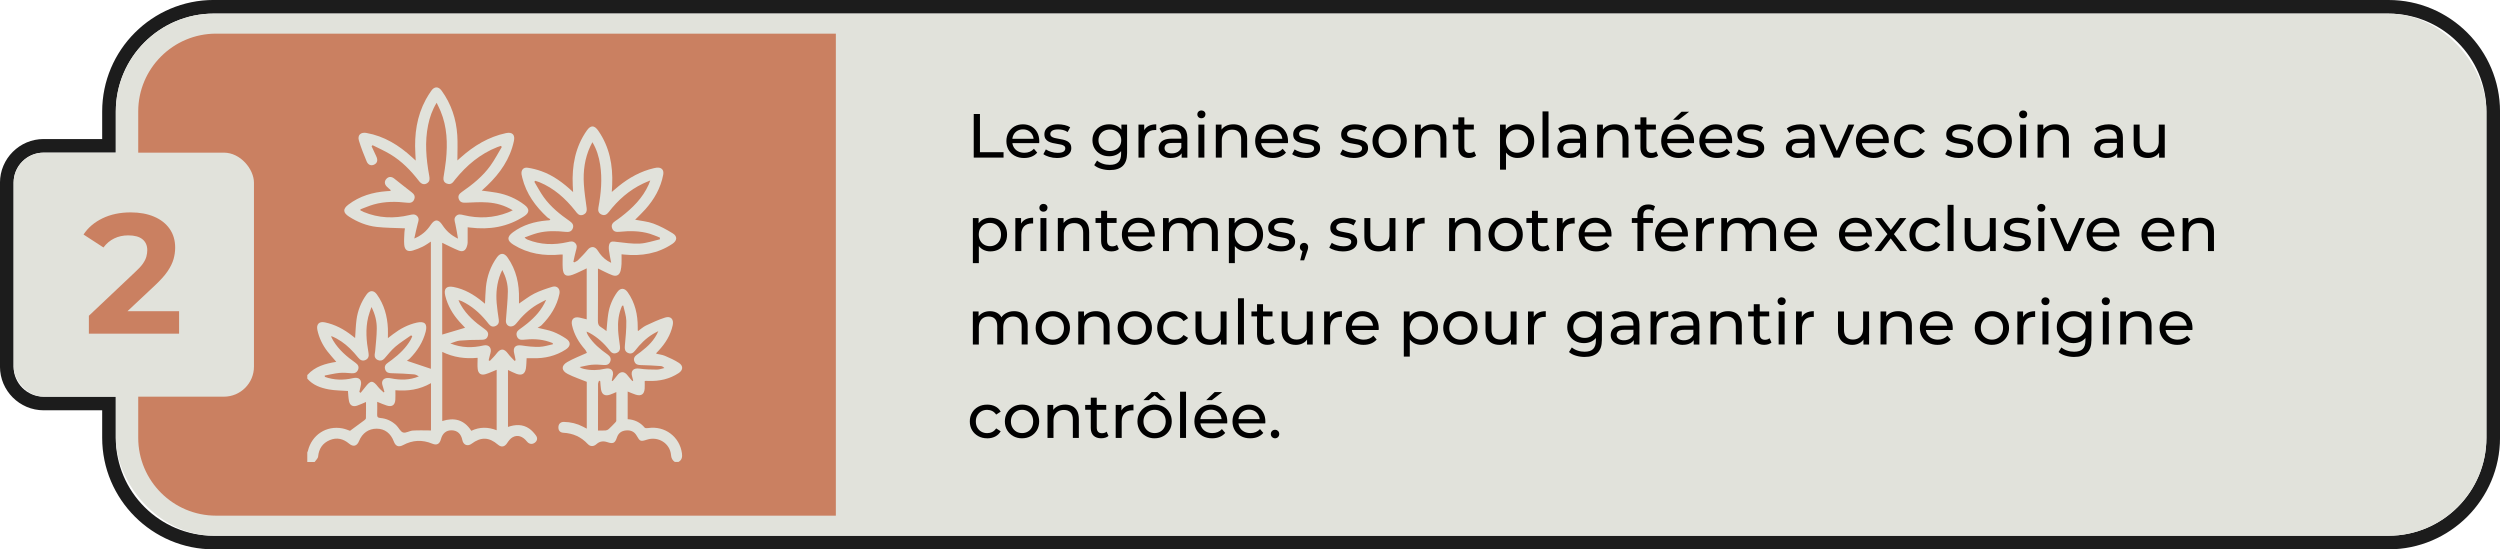 <svg xmlns="http://www.w3.org/2000/svg" id="Layer_2" data-name="Layer 2" viewBox="0 0 1041.1 228.76"><defs><style> .cls-1 { fill: none; stroke: #e1e2db; stroke-miterlimit: 10; stroke-width: 16.7px; } .cls-2, .cls-3, .cls-4, .cls-5 { stroke-width: 0px; } .cls-3 { fill: #ca8061; } .cls-4 { fill: #e1e2db; } .cls-5 { fill: #1c1c1c; } </style></defs><g id="Layer_1-2" data-name="Layer 1"><g><path class="cls-5" d="m994.66,5.67c22.48,0,40.78,18.29,40.78,40.78v135.87c0,22.48-18.29,40.78-40.78,40.78H89c-22.48,0-40.78-18.29-40.78-40.78v-17.13h-30.05c-6.91,0-12.51-5.6-12.51-12.51v-76.6c0-6.91,5.6-12.51,12.51-12.51h30.05v-17.13c0-22.48,18.29-40.78,40.78-40.78h905.66m0-5.67H89c-25.61,0-46.45,20.84-46.45,46.45v11.46h-24.38c-10.02,0-18.18,8.16-18.18,18.18v76.6c0,10.02,8.16,18.18,18.18,18.18h24.38v11.46c0,25.61,20.84,46.45,46.45,46.45h905.66c25.61,0,46.45-20.84,46.45-46.45V46.45c0-25.61-20.84-46.45-46.45-46.45h0Z"></path><g><g><rect class="cls-1" x="56.58" y="14.02" width="970.51" height="200.72" rx="32.43" ry="32.43"></rect><rect class="cls-4" x="56.58" y="14.02" width="970.51" height="200.72" rx="32.43" ry="32.43"></rect><g><path class="cls-2" d="m405.5,65.64v-18.16h2.59v15.9h9.83v2.26h-12.43Z"></path><path class="cls-2" d="m426.49,65.8c-1.47,0-2.76-.3-3.88-.91-1.12-.61-1.98-1.44-2.59-2.49-.61-1.05-.92-2.27-.92-3.63s.3-2.58.9-3.63,1.42-1.88,2.46-2.48c1.05-.6,2.23-.89,3.54-.89s2.51.29,3.53.88c1.02.59,1.82,1.41,2.4,2.48.58,1.06.87,2.3.87,3.72,0,.1,0,.23-.01.36,0,.14-.02.27-.04.39h-11.7v-1.79h10.4l-1.01.62c.02-.88-.16-1.67-.54-2.36-.38-.69-.9-1.23-1.57-1.62s-1.44-.58-2.32-.58-1.63.2-2.31.58c-.67.39-1.2.93-1.58,1.63-.38.7-.57,1.5-.57,2.4v.42c0,.92.21,1.73.64,2.45s1.02,1.28,1.78,1.67c.76.4,1.63.6,2.62.6.81,0,1.55-.14,2.22-.42.67-.28,1.25-.69,1.75-1.25l1.38,1.61c-.62.73-1.4,1.28-2.32,1.66-.92.38-1.96.57-3.1.57Z"></path><path class="cls-2" d="m440.18,65.8c-1.14,0-2.23-.16-3.25-.47-1.03-.31-1.84-.69-2.43-1.14l1.04-1.97c.59.4,1.31.74,2.18,1.01.86.28,1.75.42,2.65.42,1.16,0,1.99-.16,2.5-.49.51-.33.76-.79.76-1.38,0-.43-.16-.77-.47-1.01s-.72-.42-1.23-.54c-.51-.12-1.08-.23-1.7-.32-.62-.09-1.25-.22-1.87-.36-.62-.15-1.19-.35-1.71-.62-.52-.27-.93-.64-1.25-1.12-.31-.48-.47-1.11-.47-1.91s.23-1.56.7-2.18c.47-.62,1.13-1.1,1.98-1.44.86-.34,1.87-.51,3.05-.51.9,0,1.81.11,2.74.32.92.22,1.68.52,2.27.92l-1.06,1.97c-.62-.42-1.27-.7-1.95-.86s-1.35-.23-2.02-.23c-1.09,0-1.9.18-2.44.53-.54.36-.8.81-.8,1.36,0,.47.16.83.48,1.08.32.25.73.45,1.25.58s1.08.26,1.7.35,1.25.22,1.87.36c.62.15,1.19.35,1.7.61.51.26.92.62,1.25,1.09.32.47.48,1.09.48,1.87,0,.83-.24,1.55-.73,2.15-.48.61-1.17,1.08-2.05,1.41-.88.34-1.94.51-3.17.51Z"></path><path class="cls-2" d="m461.92,65.07c-1.33,0-2.52-.28-3.57-.84-1.05-.56-1.88-1.34-2.49-2.35-.61-1-.92-2.16-.92-3.48s.31-2.49.92-3.49c.61-.99,1.44-1.77,2.49-2.32,1.05-.55,2.23-.83,3.57-.83,1.18,0,2.25.24,3.22.71s1.74,1.21,2.32,2.19c.58.99.87,2.23.87,3.74s-.29,2.72-.87,3.71c-.58.99-1.35,1.73-2.32,2.22-.97.49-2.04.74-3.22.74Zm.31,5.76c-1.26,0-2.49-.18-3.67-.53-1.19-.35-2.15-.86-2.89-1.52l1.19-1.92c.64.55,1.43.99,2.36,1.31.93.32,1.91.48,2.93.48,1.63,0,2.82-.38,3.58-1.14.76-.76,1.14-1.92,1.14-3.48v-2.91l.26-2.72-.13-2.75v-3.76h2.36v11.88c0,2.42-.61,4.2-1.82,5.34-1.21,1.14-2.98,1.71-5.32,1.71Zm-.03-7.94c.92,0,1.73-.19,2.44-.57.71-.38,1.27-.91,1.67-1.58.41-.67.61-1.45.61-2.33s-.2-1.66-.61-2.33c-.41-.67-.96-1.2-1.67-1.57-.71-.37-1.52-.56-2.44-.56s-1.73.19-2.45.56c-.72.37-1.28.9-1.69,1.57-.41.67-.61,1.45-.61,2.33s.2,1.66.61,2.33c.41.67.97,1.2,1.69,1.58.72.38,1.53.57,2.45.57Z"></path><path class="cls-2" d="m474.11,65.64v-13.75h2.39v3.74l-.23-.93c.38-.95,1.02-1.68,1.92-2.18.9-.5,2.01-.75,3.32-.75v2.41c-.1-.02-.2-.03-.3-.03h-.27c-1.33,0-2.39.4-3.16,1.19-.78.8-1.17,1.95-1.17,3.45v6.85h-2.49Z"></path><path class="cls-2" d="m487.58,65.8c-1.02,0-1.92-.17-2.68-.52-.77-.35-1.36-.83-1.78-1.44s-.62-1.31-.62-2.09.18-1.42.53-2.02c.35-.61.93-1.09,1.74-1.45.8-.36,1.89-.54,3.26-.54h4.36v1.79h-4.25c-1.25,0-2.08.21-2.52.62s-.65.92-.65,1.5c0,.67.27,1.22.8,1.62.54.41,1.28.61,2.23.61s1.75-.21,2.45-.62,1.21-1.02,1.52-1.82l.49,1.71c-.33.81-.91,1.46-1.74,1.93s-1.88.71-3.14.71Zm4.51-.16v-2.91l-.13-.54v-4.95c0-1.05-.31-1.87-.92-2.45-.61-.58-1.53-.87-2.76-.87-.81,0-1.61.13-2.39.4-.78.27-1.44.63-1.97,1.08l-1.04-1.87c.71-.57,1.56-1.01,2.56-1.31.99-.3,2.04-.45,3.13-.45,1.88,0,3.34.46,4.36,1.38,1.02.92,1.53,2.32,1.53,4.2v8.3h-2.36Z"></path><path class="cls-2" d="m500.31,49.25c-.48,0-.89-.16-1.21-.47s-.48-.69-.48-1.14.16-.86.48-1.17.72-.47,1.21-.47.89.15,1.21.45c.32.3.48.68.48,1.13s-.16.86-.47,1.18c-.31.32-.72.48-1.22.48Zm-1.25,16.39v-13.75h2.49v13.75h-2.49Z"></path><path class="cls-2" d="m513.65,51.76c1.12,0,2.11.22,2.97.65.86.43,1.53,1.09,2.01,1.97.48.88.73,2,.73,3.35v7.91h-2.49v-7.63c0-1.33-.32-2.33-.97-3.01s-1.56-1.01-2.74-1.01c-.88,0-1.65.17-2.31.52-.66.35-1.16.86-1.52,1.53-.35.67-.53,1.51-.53,2.52v7.08h-2.49v-13.75h2.39v3.71l-.39-.99c.45-.9,1.14-1.6,2.08-2.1.93-.5,2.02-.75,3.27-.75Z"></path><path class="cls-2" d="m530.09,65.8c-1.47,0-2.76-.3-3.88-.91-1.12-.61-1.98-1.44-2.59-2.49-.61-1.05-.92-2.27-.92-3.63s.3-2.58.89-3.63c.6-1.05,1.42-1.88,2.46-2.48,1.05-.6,2.23-.89,3.54-.89s2.51.29,3.53.88,1.82,1.41,2.4,2.48c.58,1.06.87,2.3.87,3.72,0,.1,0,.23-.01.36,0,.14-.02.27-.04.39h-11.7v-1.79h10.4l-1.01.62c.02-.88-.16-1.67-.54-2.36-.38-.69-.9-1.23-1.57-1.62s-1.44-.58-2.32-.58-1.63.2-2.31.58-1.2.93-1.58,1.63c-.38.7-.57,1.5-.57,2.4v.42c0,.92.21,1.73.64,2.45.42.72,1.02,1.28,1.78,1.67.76.4,1.63.6,2.62.6.81,0,1.55-.14,2.22-.42.67-.28,1.25-.69,1.75-1.25l1.38,1.61c-.62.73-1.4,1.28-2.32,1.66-.93.38-1.96.57-3.1.57Z"></path><path class="cls-2" d="m543.79,65.8c-1.14,0-2.23-.16-3.26-.47-1.03-.31-1.84-.69-2.43-1.14l1.04-1.97c.59.4,1.31.74,2.18,1.01.87.28,1.75.42,2.65.42,1.16,0,1.99-.16,2.5-.49.51-.33.77-.79.77-1.38,0-.43-.16-.77-.47-1.01-.31-.24-.72-.42-1.23-.54-.51-.12-1.08-.23-1.7-.32-.62-.09-1.25-.22-1.87-.36-.62-.15-1.19-.35-1.71-.62-.52-.27-.93-.64-1.25-1.12-.31-.48-.47-1.11-.47-1.91s.23-1.56.7-2.18c.47-.62,1.13-1.1,1.98-1.44.86-.34,1.87-.51,3.05-.51.9,0,1.81.11,2.74.32.92.22,1.68.52,2.27.92l-1.06,1.97c-.62-.42-1.27-.7-1.95-.86-.67-.16-1.35-.23-2.02-.23-1.09,0-1.9.18-2.44.53-.54.36-.8.81-.8,1.36,0,.47.16.83.48,1.08.32.25.73.45,1.25.58.51.14,1.08.26,1.7.35s1.25.22,1.87.36c.62.15,1.19.35,1.7.61.51.26.92.62,1.25,1.09.32.47.48,1.09.48,1.87,0,.83-.24,1.55-.73,2.15s-1.17,1.08-2.05,1.41c-.88.34-1.94.51-3.16.51Z"></path><path class="cls-2" d="m563.77,65.8c-1.14,0-2.23-.16-3.26-.47-1.03-.31-1.84-.69-2.43-1.14l1.04-1.97c.59.4,1.31.74,2.18,1.01s1.75.42,2.65.42c1.16,0,1.99-.16,2.5-.49.51-.33.77-.79.77-1.38,0-.43-.16-.77-.47-1.01-.31-.24-.72-.42-1.23-.54-.51-.12-1.08-.23-1.7-.32-.62-.09-1.25-.22-1.87-.36-.62-.15-1.19-.35-1.71-.62s-.93-.64-1.25-1.12-.47-1.11-.47-1.91.23-1.56.7-2.18c.47-.62,1.13-1.1,1.98-1.44.86-.34,1.87-.51,3.05-.51.9,0,1.81.11,2.74.32.92.22,1.68.52,2.27.92l-1.06,1.97c-.62-.42-1.27-.7-1.95-.86-.67-.16-1.35-.23-2.02-.23-1.09,0-1.9.18-2.44.53-.54.36-.8.81-.8,1.36,0,.47.16.83.48,1.08.32.25.73.45,1.25.58.51.14,1.08.26,1.7.35.62.09,1.25.22,1.87.36.62.15,1.19.35,1.7.61.51.26.92.62,1.25,1.09.32.47.48,1.09.48,1.87,0,.83-.24,1.55-.73,2.15-.48.61-1.17,1.08-2.05,1.41-.88.34-1.94.51-3.16.51Z"></path><path class="cls-2" d="m578.71,65.8c-1.37,0-2.59-.3-3.67-.91s-1.93-1.44-2.55-2.5c-.62-1.06-.93-2.27-.93-3.62s.31-2.57.93-3.62c.62-1.05,1.47-1.87,2.54-2.48,1.07-.6,2.3-.91,3.68-.91s2.59.3,3.67.89c1.08.6,1.93,1.42,2.54,2.48.61,1.05.92,2.27.92,3.63s-.31,2.58-.92,3.63c-.61,1.05-1.46,1.88-2.54,2.49-1.08.61-2.3.91-3.67.91Zm0-2.18c.88,0,1.67-.2,2.37-.6.7-.4,1.25-.96,1.65-1.7.4-.73.6-1.59.6-2.55s-.2-1.84-.6-2.56c-.4-.72-.95-1.27-1.65-1.67-.7-.4-1.49-.6-2.37-.6s-1.67.2-2.36.6c-.69.4-1.25.96-1.66,1.67-.42.72-.62,1.57-.62,2.56s.21,1.82.62,2.55c.42.74.97,1.3,1.66,1.7.69.4,1.48.6,2.36.6Z"></path><path class="cls-2" d="m596.63,51.76c1.12,0,2.11.22,2.97.65.86.43,1.53,1.09,2.01,1.97.48.88.73,2,.73,3.35v7.91h-2.49v-7.63c0-1.33-.32-2.33-.97-3.01s-1.56-1.01-2.74-1.01c-.88,0-1.65.17-2.31.52-.66.35-1.16.86-1.52,1.53-.35.67-.53,1.51-.53,2.52v7.08h-2.49v-13.75h2.39v3.71l-.39-.99c.45-.9,1.14-1.6,2.08-2.1.93-.5,2.02-.75,3.27-.75Z"></path><path class="cls-2" d="m604.99,53.94v-2.05h8.77v2.05h-8.77Zm6.69,11.85c-1.38,0-2.46-.37-3.22-1.12-.76-.74-1.14-1.81-1.14-3.19v-12.61h2.49v12.5c0,.74.19,1.31.56,1.71s.9.6,1.6.6c.78,0,1.43-.22,1.95-.65l.78,1.79c-.38.33-.83.57-1.36.73-.53.16-1.08.23-1.65.23Z"></path><path class="cls-2" d="m624.67,70.67v-18.78h2.39v3.71l-.16,3.19.26,3.19v8.69h-2.49Zm7.29-4.88c-1.14,0-2.18-.26-3.13-.79-.94-.53-1.69-1.31-2.26-2.35-.56-1.04-.84-2.33-.84-3.89s.27-2.85.82-3.89c.54-1.04,1.29-1.82,2.23-2.33.94-.52,2-.78,3.18-.78,1.35,0,2.54.29,3.58.88s1.86,1.41,2.46,2.45c.6,1.05.91,2.27.91,3.67s-.3,2.63-.91,3.68c-.61,1.05-1.43,1.88-2.46,2.46s-2.23.88-3.58.88Zm-.21-2.18c.88,0,1.67-.2,2.37-.6.7-.4,1.25-.96,1.66-1.7.41-.73.61-1.59.61-2.55s-.2-1.84-.61-2.56c-.41-.72-.96-1.27-1.66-1.67-.7-.4-1.49-.6-2.37-.6s-1.65.2-2.35.6c-.7.4-1.25.96-1.66,1.67-.41.72-.61,1.57-.61,2.56s.2,1.82.61,2.55c.41.74.96,1.3,1.66,1.7.7.4,1.48.6,2.35.6Z"></path><path class="cls-2" d="m642.37,65.64v-19.25h2.49v19.25h-2.49Z"></path><path class="cls-2" d="m653.62,65.8c-1.02,0-1.92-.17-2.69-.52-.77-.35-1.36-.83-1.78-1.44s-.62-1.31-.62-2.09.18-1.42.53-2.02c.35-.61.93-1.09,1.74-1.45s1.89-.54,3.26-.54h4.36v1.79h-4.25c-1.25,0-2.08.21-2.52.62-.43.42-.65.92-.65,1.5,0,.67.27,1.22.8,1.62.54.41,1.28.61,2.23.61s1.75-.21,2.45-.62c.7-.42,1.21-1.02,1.52-1.82l.49,1.71c-.33.81-.91,1.46-1.74,1.93s-1.88.71-3.14.71Zm4.51-.16v-2.91l-.13-.54v-4.95c0-1.05-.31-1.87-.92-2.45-.61-.58-1.54-.87-2.76-.87-.81,0-1.61.13-2.39.4-.78.27-1.44.63-1.97,1.08l-1.04-1.87c.71-.57,1.56-1.01,2.56-1.31.99-.3,2.04-.45,3.13-.45,1.88,0,3.34.46,4.36,1.38,1.02.92,1.53,2.32,1.53,4.2v8.3h-2.36Z"></path><path class="cls-2" d="m672.46,51.76c1.12,0,2.11.22,2.97.65.86.43,1.53,1.09,2.01,1.97.48.88.73,2,.73,3.35v7.91h-2.49v-7.63c0-1.33-.32-2.33-.97-3.01s-1.56-1.01-2.74-1.01c-.88,0-1.65.17-2.31.52-.66.35-1.16.86-1.52,1.53-.35.67-.53,1.51-.53,2.52v7.08h-2.49v-13.75h2.39v3.71l-.39-.99c.45-.9,1.14-1.6,2.08-2.1.93-.5,2.02-.75,3.27-.75Z"></path><path class="cls-2" d="m680.81,53.94v-2.05h8.77v2.05h-8.77Zm6.69,11.85c-1.38,0-2.46-.37-3.22-1.12-.76-.74-1.14-1.81-1.14-3.19v-12.61h2.49v12.5c0,.74.19,1.31.56,1.71.37.4.9.6,1.6.6.78,0,1.43-.22,1.95-.65l.78,1.79c-.38.33-.83.57-1.36.73-.53.16-1.08.23-1.65.23Z"></path><path class="cls-2" d="m699.18,65.8c-1.47,0-2.76-.3-3.88-.91-1.12-.61-1.98-1.44-2.59-2.49-.61-1.05-.92-2.27-.92-3.63s.3-2.58.89-3.63c.6-1.05,1.42-1.88,2.46-2.48,1.05-.6,2.23-.89,3.54-.89s2.51.29,3.53.88,1.82,1.41,2.4,2.48c.58,1.06.87,2.3.87,3.72,0,.1,0,.23-.01.36,0,.14-.02.27-.04.39h-11.7v-1.79h10.4l-1.01.62c.02-.88-.16-1.67-.54-2.36-.38-.69-.9-1.23-1.57-1.62s-1.44-.58-2.32-.58-1.63.2-2.31.58-1.2.93-1.58,1.63c-.38.7-.57,1.5-.57,2.4v.42c0,.92.21,1.73.64,2.45.42.72,1.02,1.28,1.78,1.67.76.4,1.63.6,2.62.6.81,0,1.55-.14,2.22-.42.67-.28,1.25-.69,1.75-1.25l1.38,1.61c-.62.73-1.4,1.28-2.32,1.66-.93.38-1.96.57-3.1.57Zm-2.46-15.9l3.53-3.37h3.16l-4.36,3.37h-2.33Z"></path><path class="cls-2" d="m715.05,65.8c-1.47,0-2.76-.3-3.88-.91s-1.98-1.44-2.59-2.49c-.61-1.05-.92-2.27-.92-3.63s.3-2.58.89-3.63,1.42-1.88,2.46-2.48,2.23-.89,3.54-.89,2.51.29,3.53.88,1.82,1.41,2.4,2.48.87,2.3.87,3.72c0,.1,0,.23-.01.36,0,.14-.02.27-.04.39h-11.7v-1.79h10.4l-1.01.62c.02-.88-.17-1.67-.54-2.36-.38-.69-.9-1.23-1.57-1.62-.67-.39-1.44-.58-2.32-.58s-1.63.2-2.31.58c-.67.39-1.2.93-1.58,1.63-.38.7-.57,1.5-.57,2.4v.42c0,.92.21,1.73.64,2.45.42.72,1.02,1.28,1.78,1.67.76.4,1.63.6,2.62.6.81,0,1.55-.14,2.22-.42.67-.28,1.25-.69,1.75-1.25l1.38,1.61c-.62.73-1.4,1.28-2.32,1.66-.93.38-1.96.57-3.1.57Z"></path><path class="cls-2" d="m728.75,65.8c-1.14,0-2.23-.16-3.25-.47-1.03-.31-1.84-.69-2.43-1.14l1.04-1.97c.59.4,1.31.74,2.18,1.01.86.28,1.75.42,2.65.42,1.16,0,1.99-.16,2.5-.49.51-.33.76-.79.76-1.38,0-.43-.16-.77-.47-1.01s-.72-.42-1.23-.54c-.51-.12-1.08-.23-1.7-.32-.62-.09-1.25-.22-1.87-.36-.62-.15-1.19-.35-1.71-.62-.52-.27-.93-.64-1.25-1.12-.31-.48-.47-1.11-.47-1.91s.23-1.56.7-2.18c.47-.62,1.13-1.1,1.98-1.44.86-.34,1.87-.51,3.05-.51.9,0,1.81.11,2.74.32.92.22,1.68.52,2.27.92l-1.06,1.97c-.62-.42-1.27-.7-1.95-.86s-1.35-.23-2.02-.23c-1.09,0-1.9.18-2.44.53-.54.36-.8.81-.8,1.36,0,.47.16.83.48,1.08.32.25.73.45,1.25.58s1.08.26,1.7.35,1.25.22,1.87.36c.62.15,1.19.35,1.7.61.51.26.92.62,1.25,1.09.32.47.48,1.09.48,1.87,0,.83-.24,1.55-.73,2.15-.48.61-1.17,1.08-2.05,1.41-.88.34-1.94.51-3.17.51Z"></path><path class="cls-2" d="m748.8,65.8c-1.02,0-1.92-.17-2.69-.52-.77-.35-1.36-.83-1.78-1.44s-.62-1.31-.62-2.09.18-1.42.53-2.02.93-1.09,1.74-1.45c.8-.36,1.89-.54,3.25-.54h4.36v1.79h-4.25c-1.25,0-2.08.21-2.52.62-.43.42-.65.92-.65,1.5,0,.67.27,1.22.8,1.62.54.41,1.28.61,2.23.61s1.75-.21,2.45-.62,1.21-1.02,1.52-1.82l.49,1.71c-.33.81-.91,1.46-1.74,1.93s-1.88.71-3.14.71Zm4.51-.16v-2.91l-.13-.54v-4.95c0-1.05-.31-1.87-.92-2.45-.61-.58-1.54-.87-2.76-.87-.81,0-1.61.13-2.39.4-.78.27-1.44.63-1.97,1.08l-1.04-1.87c.71-.57,1.56-1.01,2.55-1.31.99-.3,2.04-.45,3.13-.45,1.88,0,3.34.46,4.36,1.38,1.02.92,1.53,2.32,1.53,4.2v8.3h-2.36Z"></path><path class="cls-2" d="m763.64,65.64l-6.02-13.75h2.59l5.34,12.45h-1.25l5.45-12.45h2.44l-6.02,13.75h-2.54Z"></path><path class="cls-2" d="m780.27,65.8c-1.47,0-2.76-.3-3.88-.91-1.12-.61-1.98-1.44-2.59-2.49-.61-1.05-.92-2.27-.92-3.63s.3-2.58.9-3.63,1.42-1.88,2.46-2.48c1.05-.6,2.23-.89,3.54-.89s2.51.29,3.53.88c1.02.59,1.82,1.41,2.4,2.48.58,1.06.87,2.3.87,3.72,0,.1,0,.23-.01.36,0,.14-.02.27-.04.39h-11.7v-1.79h10.4l-1.01.62c.02-.88-.16-1.67-.54-2.36-.38-.69-.9-1.23-1.57-1.62s-1.44-.58-2.32-.58-1.63.2-2.31.58c-.67.39-1.2.93-1.58,1.63-.38.7-.57,1.5-.57,2.4v.42c0,.92.21,1.73.64,2.45s1.02,1.28,1.78,1.67c.76.4,1.63.6,2.62.6.81,0,1.55-.14,2.22-.42.67-.28,1.25-.69,1.75-1.25l1.38,1.61c-.62.73-1.4,1.28-2.32,1.66-.92.38-1.96.57-3.1.57Z"></path><path class="cls-2" d="m796.01,65.8c-1.4,0-2.65-.3-3.75-.91s-1.96-1.44-2.58-2.49-.93-2.27-.93-3.63.31-2.58.93-3.63,1.48-1.88,2.58-2.48,2.35-.89,3.75-.89c1.25,0,2.36.25,3.33.74.98.49,1.73,1.22,2.27,2.19l-1.89,1.22c-.45-.67-1-1.17-1.65-1.49-.65-.32-1.35-.48-2.09-.48-.9,0-1.7.2-2.41.6-.71.4-1.27.96-1.69,1.67-.42.72-.62,1.57-.62,2.56s.21,1.84.62,2.57c.42.73.98,1.29,1.69,1.69.71.4,1.51.6,2.41.6.74,0,1.44-.16,2.09-.48.65-.32,1.2-.82,1.65-1.49l1.89,1.19c-.54.95-1.29,1.68-2.27,2.19s-2.09.76-3.33.76Z"></path><path class="cls-2" d="m815.75,65.8c-1.14,0-2.23-.16-3.25-.47-1.03-.31-1.84-.69-2.43-1.14l1.04-1.97c.59.4,1.31.74,2.18,1.01.86.28,1.75.42,2.65.42,1.16,0,1.99-.16,2.5-.49.51-.33.76-.79.76-1.38,0-.43-.16-.77-.47-1.01s-.72-.42-1.23-.54c-.51-.12-1.08-.23-1.7-.32-.62-.09-1.25-.22-1.87-.36-.62-.15-1.19-.35-1.71-.62-.52-.27-.93-.64-1.25-1.12-.31-.48-.47-1.11-.47-1.91s.23-1.56.7-2.18c.47-.62,1.13-1.1,1.98-1.44.86-.34,1.87-.51,3.05-.51.9,0,1.81.11,2.74.32.92.22,1.68.52,2.27.92l-1.06,1.97c-.62-.42-1.27-.7-1.95-.86s-1.35-.23-2.02-.23c-1.09,0-1.9.18-2.44.53-.54.36-.8.81-.8,1.36,0,.47.16.83.48,1.08.32.25.73.45,1.25.58s1.08.26,1.7.35,1.25.22,1.87.36c.62.15,1.19.35,1.7.61.51.26.92.62,1.25,1.09.32.47.48,1.09.48,1.87,0,.83-.24,1.55-.73,2.15-.48.61-1.17,1.08-2.05,1.41-.88.34-1.94.51-3.17.51Z"></path><path class="cls-2" d="m830.69,65.8c-1.37,0-2.59-.3-3.67-.91s-1.93-1.44-2.55-2.5c-.62-1.06-.93-2.27-.93-3.62s.31-2.57.93-3.62c.62-1.05,1.47-1.87,2.54-2.48,1.07-.6,2.3-.91,3.68-.91s2.59.3,3.67.89c1.08.6,1.93,1.42,2.54,2.48.61,1.05.92,2.27.92,3.63s-.31,2.58-.92,3.63c-.61,1.05-1.46,1.88-2.54,2.49-1.08.61-2.3.91-3.67.91Zm0-2.18c.88,0,1.67-.2,2.37-.6.7-.4,1.25-.96,1.65-1.7.4-.73.6-1.59.6-2.55s-.2-1.84-.6-2.56c-.4-.72-.95-1.27-1.65-1.67-.7-.4-1.49-.6-2.37-.6s-1.67.2-2.36.6c-.69.4-1.25.96-1.66,1.67-.42.72-.62,1.57-.62,2.56s.21,1.82.62,2.55c.42.74.97,1.3,1.66,1.7.69.4,1.48.6,2.36.6Z"></path><path class="cls-2" d="m842.52,49.25c-.48,0-.89-.16-1.21-.47s-.48-.69-.48-1.14.16-.86.48-1.17.72-.47,1.21-.47.89.15,1.21.45c.32.3.48.68.48,1.13s-.16.86-.47,1.18c-.31.32-.72.48-1.22.48Zm-1.25,16.39v-13.75h2.49v13.75h-2.49Z"></path><path class="cls-2" d="m855.86,51.76c1.12,0,2.11.22,2.97.65.86.43,1.53,1.09,2.01,1.97.48.88.73,2,.73,3.35v7.91h-2.49v-7.63c0-1.33-.32-2.33-.97-3.01s-1.56-1.01-2.74-1.01c-.88,0-1.65.17-2.31.52-.66.35-1.16.86-1.52,1.53-.35.67-.53,1.51-.53,2.52v7.08h-2.49v-13.75h2.39v3.71l-.39-.99c.45-.9,1.14-1.6,2.08-2.1.93-.5,2.02-.75,3.27-.75Z"></path><path class="cls-2" d="m877.18,65.8c-1.02,0-1.92-.17-2.68-.52-.77-.35-1.36-.83-1.78-1.44s-.62-1.31-.62-2.09.18-1.42.53-2.02.93-1.09,1.74-1.45,1.89-.54,3.26-.54h4.36v1.79h-4.25c-1.25,0-2.08.21-2.52.62-.43.42-.65.92-.65,1.5,0,.67.27,1.22.8,1.62.54.41,1.28.61,2.23.61s1.75-.21,2.45-.62c.7-.42,1.21-1.02,1.52-1.82l.49,1.71c-.33.81-.91,1.46-1.74,1.93s-1.88.71-3.14.71Zm4.51-.16v-2.91l-.13-.54v-4.95c0-1.05-.31-1.87-.92-2.45-.61-.58-1.53-.87-2.76-.87-.81,0-1.61.13-2.39.4-.78.27-1.44.63-1.97,1.08l-1.04-1.87c.71-.57,1.56-1.01,2.56-1.31s2.04-.45,3.13-.45c1.88,0,3.34.46,4.36,1.38,1.02.92,1.53,2.32,1.53,4.2v8.3h-2.36Z"></path><path class="cls-2" d="m894.46,65.8c-1.18,0-2.21-.22-3.1-.65-.89-.43-1.58-1.09-2.08-1.98s-.74-2.01-.74-3.36v-7.91h2.49v7.63c0,1.35.32,2.36.97,3.04s1.56,1.01,2.74,1.01c.86,0,1.62-.18,2.26-.53.64-.35,1.13-.87,1.48-1.56.35-.68.52-1.51.52-2.48v-7.11h2.49v13.75h-2.36v-3.71l.39.99c-.45.92-1.12,1.63-2.02,2.13-.9.5-1.91.75-3.04.75Z"></path><path class="cls-2" d="m405.14,109.58v-18.78h2.39v3.71l-.16,3.19.26,3.19v8.69h-2.49Zm7.29-4.88c-1.14,0-2.18-.26-3.13-.79-.94-.53-1.7-1.31-2.26-2.35-.56-1.04-.84-2.33-.84-3.89s.27-2.85.82-3.89c.54-1.04,1.29-1.82,2.23-2.33.94-.52,2-.78,3.18-.78,1.35,0,2.54.29,3.58.88s1.86,1.41,2.46,2.45c.61,1.05.91,2.27.91,3.67s-.3,2.63-.91,3.68-1.43,1.88-2.46,2.46-2.23.88-3.58.88Zm-.21-2.18c.88,0,1.67-.2,2.37-.6.7-.4,1.25-.96,1.66-1.7.41-.73.61-1.59.61-2.55s-.2-1.84-.61-2.56c-.41-.72-.96-1.27-1.66-1.67-.7-.4-1.49-.6-2.37-.6s-1.65.2-2.35.6c-.7.4-1.25.96-1.66,1.67-.41.72-.61,1.57-.61,2.56s.2,1.82.61,2.55c.41.74.96,1.3,1.66,1.7.7.4,1.48.6,2.35.6Z"></path><path class="cls-2" d="m422.83,104.55v-13.75h2.39v3.74l-.23-.93c.38-.95,1.02-1.68,1.92-2.18.9-.5,2.01-.75,3.32-.75v2.41c-.1-.02-.2-.03-.3-.03h-.27c-1.33,0-2.39.4-3.17,1.19-.78.8-1.17,1.95-1.17,3.45v6.85h-2.49Z"></path><path class="cls-2" d="m434.53,88.16c-.48,0-.89-.16-1.21-.47-.32-.31-.48-.69-.48-1.14s.16-.86.48-1.17c.32-.31.72-.47,1.21-.47s.89.15,1.21.45c.32.3.48.68.48,1.13s-.16.86-.47,1.18-.72.48-1.22.48Zm-1.25,16.39v-13.75h2.49v13.75h-2.49Z"></path><path class="cls-2" d="m447.86,90.67c1.12,0,2.11.22,2.97.65.86.43,1.53,1.09,2.01,1.97.48.88.73,2,.73,3.35v7.91h-2.49v-7.63c0-1.33-.32-2.33-.97-3.01s-1.56-1.01-2.74-1.01c-.88,0-1.65.17-2.31.52-.66.35-1.16.86-1.52,1.53-.35.67-.53,1.51-.53,2.52v7.08h-2.49v-13.75h2.39v3.71l-.39-.99c.45-.9,1.14-1.6,2.08-2.1.93-.5,2.02-.75,3.27-.75Z"></path><path class="cls-2" d="m456.22,92.85v-2.05h8.77v2.05h-8.77Zm6.69,11.85c-1.38,0-2.46-.37-3.22-1.12-.76-.74-1.14-1.81-1.14-3.19v-12.61h2.49v12.5c0,.74.19,1.31.56,1.71s.9.6,1.6.6c.78,0,1.43-.22,1.95-.65l.78,1.79c-.38.33-.83.57-1.36.73-.53.16-1.08.23-1.65.23Z"></path><path class="cls-2" d="m474.58,104.71c-1.47,0-2.76-.3-3.88-.91s-1.98-1.44-2.59-2.49c-.61-1.05-.92-2.27-.92-3.63s.3-2.58.89-3.63,1.42-1.88,2.46-2.48,2.23-.89,3.54-.89,2.51.29,3.53.88,1.82,1.41,2.4,2.48.87,2.3.87,3.72c0,.1,0,.23-.01.36,0,.14-.02.27-.04.39h-11.7v-1.79h10.4l-1.01.62c.02-.88-.17-1.67-.54-2.36-.38-.69-.9-1.23-1.57-1.62-.67-.39-1.44-.58-2.32-.58s-1.63.2-2.31.58c-.67.39-1.2.93-1.58,1.63-.38.7-.57,1.5-.57,2.4v.42c0,.92.21,1.73.64,2.45.42.72,1.02,1.28,1.78,1.67.76.4,1.63.6,2.62.6.81,0,1.55-.14,2.22-.42.67-.28,1.25-.69,1.75-1.25l1.38,1.61c-.62.73-1.4,1.28-2.32,1.66-.93.38-1.96.57-3.1.57Z"></path><path class="cls-2" d="m501.53,90.67c1.11,0,2.08.22,2.93.65.85.43,1.51,1.09,1.98,1.97.48.88.71,2,.71,3.35v7.91h-2.49v-7.63c0-1.33-.31-2.33-.93-3.01-.62-.67-1.5-1.01-2.62-1.01-.83,0-1.56.17-2.18.52-.62.35-1.1.86-1.44,1.53-.34.67-.51,1.51-.51,2.52v7.08h-2.49v-7.63c0-1.33-.31-2.33-.92-3.01-.61-.67-1.49-1.01-2.63-1.01-.81,0-1.53.17-2.15.52-.62.35-1.11.86-1.45,1.53-.35.67-.52,1.51-.52,2.52v7.08h-2.49v-13.75h2.39v3.66l-.39-.93c.43-.9,1.1-1.6,2-2.1.9-.5,1.95-.75,3.14-.75,1.31,0,2.45.32,3.4.97.95.65,1.57,1.63,1.87,2.94l-1.01-.42c.42-1.05,1.14-1.9,2.18-2.54s2.25-.96,3.63-.96Z"></path><path class="cls-2" d="m511.75,109.58v-18.78h2.39v3.71l-.16,3.19.26,3.19v8.69h-2.49Zm7.29-4.88c-1.14,0-2.18-.26-3.13-.79-.94-.53-1.7-1.31-2.26-2.35-.56-1.04-.84-2.33-.84-3.89s.27-2.85.82-3.89c.54-1.04,1.29-1.82,2.23-2.33.94-.52,2-.78,3.18-.78,1.35,0,2.54.29,3.58.88,1.04.59,1.86,1.41,2.46,2.45.6,1.05.91,2.27.91,3.67s-.3,2.63-.91,3.68c-.61,1.05-1.43,1.88-2.46,2.46-1.04.59-2.23.88-3.58.88Zm-.21-2.18c.88,0,1.67-.2,2.37-.6.7-.4,1.25-.96,1.66-1.7.41-.73.61-1.59.61-2.55s-.2-1.84-.61-2.56c-.41-.72-.96-1.27-1.66-1.67-.7-.4-1.49-.6-2.37-.6s-1.65.2-2.35.6c-.7.4-1.25.96-1.66,1.67-.41.72-.61,1.57-.61,2.56s.2,1.82.61,2.55c.41.74.96,1.3,1.66,1.7.7.4,1.48.6,2.35.6Z"></path><path class="cls-2" d="m533.39,104.71c-1.14,0-2.23-.16-3.26-.47-1.03-.31-1.84-.69-2.43-1.14l1.04-1.97c.59.4,1.31.74,2.18,1.01s1.75.42,2.65.42c1.16,0,1.99-.16,2.5-.49.51-.33.77-.79.77-1.38,0-.43-.16-.77-.47-1.01s-.72-.42-1.23-.54c-.51-.12-1.08-.23-1.7-.32-.62-.09-1.25-.22-1.87-.36-.62-.15-1.19-.35-1.71-.62s-.93-.64-1.25-1.12-.47-1.11-.47-1.91.23-1.56.7-2.18c.47-.62,1.13-1.1,1.98-1.44.86-.34,1.87-.51,3.05-.51.9,0,1.81.11,2.74.32s1.68.52,2.27.92l-1.06,1.97c-.62-.42-1.27-.7-1.95-.86-.67-.16-1.35-.23-2.02-.23-1.09,0-1.9.18-2.44.53-.54.36-.8.81-.8,1.36,0,.47.16.83.48,1.08.32.25.74.45,1.25.58.51.14,1.08.26,1.7.35.62.09,1.25.22,1.87.36.62.15,1.19.35,1.7.61.51.26.92.62,1.25,1.09.32.47.48,1.09.48,1.87,0,.83-.24,1.55-.73,2.15s-1.17,1.08-2.05,1.41c-.88.34-1.94.51-3.17.51Z"></path><path class="cls-2" d="m541.46,108.39l1.3-5.24.34,1.5c-.5,0-.92-.16-1.26-.47-.34-.31-.51-.73-.51-1.27s.17-.94.51-1.27c.34-.33.75-.49,1.23-.49s.91.17,1.22.51c.31.34.47.76.47,1.26,0,.17-.01.34-.04.51-.03.16-.07.35-.13.57-.06.22-.15.48-.27.79l-1.22,3.61h-1.63Z"></path><path class="cls-2" d="m559.25,104.71c-1.14,0-2.23-.16-3.26-.47-1.03-.31-1.84-.69-2.43-1.14l1.04-1.97c.59.4,1.31.74,2.18,1.01s1.75.42,2.65.42c1.16,0,1.99-.16,2.5-.49.51-.33.77-.79.77-1.38,0-.43-.16-.77-.47-1.01-.31-.24-.72-.42-1.23-.54-.51-.12-1.08-.23-1.7-.32-.62-.09-1.25-.22-1.87-.36-.62-.15-1.19-.35-1.71-.62s-.93-.64-1.25-1.12-.47-1.11-.47-1.91.23-1.56.7-2.18c.47-.62,1.13-1.1,1.98-1.44.86-.34,1.87-.51,3.05-.51.9,0,1.81.11,2.74.32.92.22,1.68.52,2.27.92l-1.06,1.97c-.62-.42-1.27-.7-1.95-.86-.67-.16-1.35-.23-2.02-.23-1.09,0-1.9.18-2.44.53-.54.36-.8.81-.8,1.36,0,.47.16.83.48,1.08.32.25.73.45,1.25.58.51.14,1.08.26,1.7.35.62.09,1.25.22,1.87.36.62.15,1.19.35,1.7.61.51.26.92.62,1.25,1.09.32.47.48,1.09.48,1.87,0,.83-.24,1.55-.73,2.15-.48.61-1.17,1.08-2.05,1.41-.88.34-1.94.51-3.16.51Z"></path><path class="cls-2" d="m574.09,104.71c-1.18,0-2.21-.22-3.1-.65-.89-.43-1.58-1.09-2.08-1.98-.49-.89-.74-2.01-.74-3.36v-7.91h2.49v7.63c0,1.35.32,2.36.97,3.04.65.67,1.56,1.01,2.74,1.01.86,0,1.62-.18,2.26-.53.64-.35,1.13-.87,1.48-1.56.35-.68.52-1.51.52-2.48v-7.11h2.49v13.75h-2.36v-3.71l.39.99c-.45.92-1.12,1.63-2.02,2.13-.9.5-1.91.75-3.04.75Z"></path><path class="cls-2" d="m585.87,104.55v-13.75h2.39v3.74l-.23-.93c.38-.95,1.02-1.68,1.92-2.18.9-.5,2.01-.75,3.32-.75v2.41c-.1-.02-.2-.03-.3-.03h-.27c-1.33,0-2.39.4-3.16,1.19-.78.8-1.17,1.95-1.17,3.45v6.85h-2.49Z"></path><path class="cls-2" d="m610.82,90.67c1.12,0,2.11.22,2.97.65.86.43,1.53,1.09,2.01,1.97.48.88.73,2,.73,3.35v7.91h-2.49v-7.63c0-1.33-.32-2.33-.97-3.01s-1.56-1.01-2.74-1.01c-.88,0-1.65.17-2.31.52-.66.35-1.16.86-1.52,1.53-.35.67-.53,1.51-.53,2.52v7.08h-2.49v-13.75h2.39v3.71l-.39-.99c.45-.9,1.14-1.6,2.08-2.1.93-.5,2.02-.75,3.27-.75Z"></path><path class="cls-2" d="m627.03,104.71c-1.37,0-2.59-.3-3.67-.91-1.08-.61-1.93-1.44-2.56-2.5s-.93-2.27-.93-3.62.31-2.57.93-3.62c.62-1.05,1.47-1.87,2.54-2.48,1.07-.6,2.3-.91,3.68-.91s2.59.3,3.67.89c1.08.6,1.93,1.42,2.54,2.48.61,1.05.92,2.27.92,3.63s-.31,2.58-.92,3.63c-.61,1.05-1.46,1.88-2.54,2.49-1.08.61-2.3.91-3.67.91Zm0-2.18c.88,0,1.67-.2,2.37-.6.7-.4,1.25-.96,1.65-1.7.4-.73.6-1.59.6-2.55s-.2-1.84-.6-2.56c-.4-.72-.95-1.27-1.65-1.67-.7-.4-1.49-.6-2.37-.6s-1.67.2-2.36.6c-.69.4-1.25.96-1.66,1.67-.42.72-.62,1.57-.62,2.56s.21,1.82.62,2.55c.42.74.97,1.3,1.66,1.7.69.4,1.48.6,2.36.6Z"></path><path class="cls-2" d="m635.65,92.85v-2.05h8.77v2.05h-8.77Zm6.69,11.85c-1.38,0-2.46-.37-3.22-1.12-.76-.74-1.14-1.81-1.14-3.19v-12.61h2.49v12.5c0,.74.19,1.31.56,1.71s.9.6,1.6.6c.78,0,1.43-.22,1.95-.65l.78,1.79c-.38.33-.83.57-1.36.73-.53.16-1.08.23-1.65.23Z"></path><path class="cls-2" d="m648.36,104.55v-13.75h2.39v3.74l-.23-.93c.38-.95,1.02-1.68,1.92-2.18.9-.5,2.01-.75,3.32-.75v2.41c-.1-.02-.2-.03-.3-.03h-.27c-1.33,0-2.39.4-3.16,1.19-.78.8-1.17,1.95-1.17,3.45v6.85h-2.49Z"></path><path class="cls-2" d="m664.8,104.71c-1.47,0-2.76-.3-3.88-.91s-1.98-1.44-2.59-2.49c-.61-1.05-.92-2.27-.92-3.63s.3-2.58.89-3.63,1.42-1.88,2.46-2.48,2.23-.89,3.54-.89,2.51.29,3.53.88,1.82,1.41,2.4,2.48.87,2.3.87,3.72c0,.1,0,.23-.01.36,0,.14-.02.27-.04.39h-11.7v-1.79h10.4l-1.01.62c.02-.88-.17-1.67-.54-2.36-.38-.69-.9-1.23-1.57-1.62-.67-.39-1.44-.58-2.32-.58s-1.63.2-2.31.58c-.67.39-1.2.93-1.58,1.63-.38.7-.57,1.5-.57,2.4v.42c0,.92.21,1.73.64,2.45.42.72,1.02,1.28,1.78,1.67.76.4,1.63.6,2.62.6.81,0,1.55-.14,2.22-.42.67-.28,1.25-.69,1.75-1.25l1.38,1.61c-.62.73-1.4,1.28-2.32,1.66-.93.38-1.96.57-3.1.57Z"></path><path class="cls-2" d="m679.56,92.85v-2.05h8.77v2.05h-8.77Zm2.33,11.7v-14.97c0-1.35.39-2.43,1.18-3.23.79-.8,1.91-1.21,3.36-1.21.54,0,1.05.06,1.54.19s.91.33,1.26.61l-.75,1.89c-.26-.21-.55-.37-.88-.48-.33-.11-.67-.17-1.04-.17-.73,0-1.28.2-1.66.61-.38.41-.57,1.01-.57,1.8v1.84l.05,1.14v11.96h-2.49Z"></path><path class="cls-2" d="m696.61,104.71c-1.47,0-2.76-.3-3.88-.91s-1.98-1.44-2.59-2.49c-.61-1.05-.92-2.27-.92-3.63s.3-2.58.9-3.63c.6-1.05,1.42-1.88,2.46-2.48,1.05-.6,2.23-.89,3.54-.89s2.51.29,3.53.88c1.02.59,1.82,1.41,2.4,2.48.58,1.06.87,2.3.87,3.72,0,.1,0,.23-.01.36,0,.14-.02.27-.04.39h-11.7v-1.79h10.4l-1.01.62c.02-.88-.16-1.67-.54-2.36-.38-.69-.9-1.23-1.57-1.62-.67-.39-1.44-.58-2.32-.58s-1.63.2-2.31.58c-.67.39-1.2.93-1.58,1.63-.38.7-.57,1.5-.57,2.4v.42c0,.92.21,1.73.64,2.45.42.72,1.02,1.28,1.78,1.67.76.4,1.63.6,2.62.6.81,0,1.55-.14,2.22-.42.67-.28,1.25-.69,1.75-1.25l1.38,1.61c-.62.73-1.4,1.28-2.32,1.66-.93.38-1.96.57-3.1.57Z"></path><path class="cls-2" d="m706.36,104.55v-13.75h2.39v3.74l-.23-.93c.38-.95,1.02-1.68,1.92-2.18.9-.5,2.01-.75,3.32-.75v2.41c-.1-.02-.2-.03-.3-.03h-.27c-1.33,0-2.39.4-3.17,1.19-.78.8-1.17,1.95-1.17,3.45v6.85h-2.49Z"></path><path class="cls-2" d="m734.01,90.67c1.11,0,2.08.22,2.93.65s1.51,1.09,1.98,1.97c.48.88.71,2,.71,3.35v7.91h-2.49v-7.63c0-1.33-.31-2.33-.93-3.01-.62-.67-1.5-1.01-2.62-1.01-.83,0-1.56.17-2.18.52-.62.35-1.1.86-1.44,1.53-.34.67-.51,1.51-.51,2.52v7.08h-2.49v-7.63c0-1.33-.31-2.33-.92-3.01-.61-.67-1.49-1.01-2.63-1.01-.81,0-1.53.17-2.15.52-.62.35-1.11.86-1.45,1.53-.35.67-.52,1.51-.52,2.52v7.08h-2.49v-13.75h2.39v3.66l-.39-.93c.43-.9,1.1-1.6,2-2.1.9-.5,1.95-.75,3.14-.75,1.31,0,2.45.32,3.4.97s1.57,1.63,1.87,2.94l-1.01-.42c.42-1.05,1.14-1.9,2.18-2.54s2.25-.96,3.63-.96Z"></path><path class="cls-2" d="m750.36,104.71c-1.47,0-2.76-.3-3.88-.91s-1.98-1.44-2.59-2.49c-.61-1.05-.92-2.27-.92-3.63s.3-2.58.9-3.63c.6-1.05,1.42-1.88,2.46-2.48,1.05-.6,2.23-.89,3.54-.89s2.51.29,3.53.88c1.02.59,1.82,1.41,2.4,2.48.58,1.06.87,2.3.87,3.72,0,.1,0,.23-.01.36,0,.14-.02.27-.04.39h-11.7v-1.79h10.4l-1.01.62c.02-.88-.16-1.67-.54-2.36-.38-.69-.9-1.23-1.57-1.62-.67-.39-1.44-.58-2.32-.58s-1.63.2-2.31.58c-.67.39-1.2.93-1.58,1.63-.38.7-.57,1.5-.57,2.4v.42c0,.92.21,1.73.64,2.45.42.72,1.02,1.28,1.78,1.67.76.4,1.63.6,2.62.6.81,0,1.55-.14,2.22-.42.67-.28,1.25-.69,1.75-1.25l1.38,1.61c-.62.73-1.4,1.28-2.32,1.66-.93.38-1.96.57-3.1.57Z"></path><path class="cls-2" d="m773.21,104.71c-1.47,0-2.76-.3-3.88-.91-1.12-.61-1.98-1.44-2.59-2.49-.61-1.05-.92-2.27-.92-3.63s.3-2.58.9-3.63,1.42-1.88,2.46-2.48c1.05-.6,2.23-.89,3.54-.89s2.51.29,3.53.88c1.02.59,1.82,1.41,2.4,2.48.58,1.06.87,2.3.87,3.72,0,.1,0,.23-.01.36,0,.14-.02.27-.04.39h-11.7v-1.79h10.4l-1.01.62c.02-.88-.16-1.67-.54-2.36-.38-.69-.9-1.23-1.57-1.62s-1.44-.58-2.32-.58-1.63.2-2.31.58c-.67.39-1.2.93-1.58,1.63-.38.7-.57,1.5-.57,2.4v.42c0,.92.21,1.73.64,2.45s1.02,1.28,1.78,1.67c.76.4,1.63.6,2.62.6.81,0,1.55-.14,2.22-.42.67-.28,1.25-.69,1.75-1.25l1.38,1.61c-.62.73-1.4,1.28-2.32,1.66-.92.38-1.96.57-3.1.57Z"></path><path class="cls-2" d="m780.58,104.55l5.91-7.68-.03,1.27-5.63-7.34h2.78l4.31,5.65h-1.06l4.31-5.65h2.72l-5.71,7.39.03-1.32,5.97,7.68h-2.83l-4.54-6.02,1.01.16-4.46,5.86h-2.78Z"></path><path class="cls-2" d="m802.42,104.71c-1.4,0-2.65-.3-3.75-.91-1.1-.61-1.96-1.44-2.58-2.49-.62-1.05-.93-2.27-.93-3.63s.31-2.58.93-3.63c.62-1.05,1.48-1.88,2.58-2.48,1.1-.6,2.35-.89,3.75-.89,1.25,0,2.36.25,3.33.74.98.49,1.73,1.22,2.27,2.19l-1.89,1.22c-.45-.67-1-1.17-1.65-1.49-.65-.32-1.34-.48-2.09-.48-.9,0-1.7.2-2.41.6-.71.4-1.27.96-1.69,1.67-.42.72-.62,1.57-.62,2.56s.21,1.84.62,2.57c.42.73.98,1.29,1.69,1.69.71.4,1.51.6,2.41.6.74,0,1.44-.16,2.09-.48s1.2-.82,1.65-1.49l1.89,1.19c-.54.95-1.29,1.68-2.27,2.19s-2.09.76-3.33.76Z"></path><path class="cls-2" d="m811.06,104.55v-19.25h2.49v19.25h-2.49Z"></path><path class="cls-2" d="m824.08,104.71c-1.18,0-2.21-.22-3.1-.65-.89-.43-1.58-1.09-2.08-1.98s-.74-2.01-.74-3.36v-7.91h2.49v7.63c0,1.35.32,2.36.97,3.04s1.56,1.01,2.74,1.01c.86,0,1.62-.18,2.26-.53.64-.35,1.13-.87,1.48-1.56.35-.68.52-1.51.52-2.48v-7.11h2.49v13.75h-2.36v-3.71l.39.99c-.45.92-1.12,1.63-2.02,2.13-.9.5-1.91.75-3.04.75Z"></path><path class="cls-2" d="m839.8,104.71c-1.14,0-2.23-.16-3.26-.47-1.03-.31-1.84-.69-2.43-1.14l1.04-1.97c.59.4,1.31.74,2.18,1.01s1.75.42,2.65.42c1.16,0,1.99-.16,2.5-.49.51-.33.77-.79.77-1.38,0-.43-.16-.77-.47-1.01-.31-.24-.72-.42-1.23-.54-.51-.12-1.08-.23-1.7-.32-.62-.09-1.25-.22-1.87-.36-.62-.15-1.19-.35-1.71-.62s-.93-.64-1.25-1.12-.47-1.11-.47-1.91.23-1.56.7-2.18c.47-.62,1.13-1.1,1.98-1.44.86-.34,1.87-.51,3.05-.51.9,0,1.81.11,2.74.32.92.22,1.68.52,2.27.92l-1.06,1.97c-.62-.42-1.27-.7-1.95-.86-.67-.16-1.35-.23-2.02-.23-1.09,0-1.9.18-2.44.53-.54.36-.8.81-.8,1.36,0,.47.16.83.48,1.08.32.25.73.45,1.25.58.51.14,1.08.26,1.7.35.62.09,1.25.22,1.87.36.62.15,1.19.35,1.7.61.51.26.92.62,1.25,1.09.32.47.48,1.09.48,1.87,0,.83-.24,1.55-.73,2.15-.48.61-1.17,1.08-2.05,1.41-.88.34-1.94.51-3.16.51Z"></path><path class="cls-2" d="m850.1,88.16c-.48,0-.89-.16-1.21-.47-.32-.31-.48-.69-.48-1.14s.16-.86.48-1.17c.32-.31.72-.47,1.21-.47s.89.15,1.21.45c.32.3.48.68.48,1.13s-.16.86-.47,1.18c-.31.32-.72.48-1.22.48Zm-1.25,16.39v-13.75h2.49v13.75h-2.49Z"></path><path class="cls-2" d="m859.7,104.55l-6.02-13.75h2.59l5.34,12.45h-1.25l5.45-12.45h2.44l-6.02,13.75h-2.54Z"></path><path class="cls-2" d="m876.32,104.71c-1.47,0-2.76-.3-3.88-.91s-1.98-1.44-2.59-2.49c-.61-1.05-.92-2.27-.92-3.63s.3-2.58.9-3.63c.6-1.05,1.42-1.88,2.46-2.48,1.05-.6,2.23-.89,3.54-.89s2.51.29,3.53.88c1.02.59,1.82,1.41,2.4,2.48.58,1.06.87,2.3.87,3.72,0,.1,0,.23-.01.36,0,.14-.02.27-.04.39h-11.7v-1.79h10.4l-1.01.62c.02-.88-.16-1.67-.54-2.36-.38-.69-.9-1.23-1.57-1.62-.67-.39-1.44-.58-2.32-.58s-1.63.2-2.31.58c-.67.39-1.2.93-1.58,1.63-.38.7-.57,1.5-.57,2.4v.42c0,.92.21,1.73.64,2.45.42.72,1.02,1.28,1.78,1.67.76.4,1.63.6,2.62.6.81,0,1.55-.14,2.22-.42.67-.28,1.25-.69,1.75-1.25l1.38,1.61c-.62.73-1.4,1.28-2.32,1.66-.93.38-1.96.57-3.1.57Z"></path><path class="cls-2" d="m899.18,104.71c-1.47,0-2.76-.3-3.88-.91s-1.98-1.44-2.59-2.49c-.61-1.05-.92-2.27-.92-3.63s.3-2.58.9-3.63c.6-1.05,1.42-1.88,2.46-2.48,1.05-.6,2.23-.89,3.54-.89s2.51.29,3.53.88c1.02.59,1.82,1.41,2.4,2.48.58,1.06.87,2.3.87,3.72,0,.1,0,.23-.01.36,0,.14-.02.27-.04.39h-11.7v-1.79h10.4l-1.01.62c.02-.88-.16-1.67-.54-2.36-.38-.69-.9-1.23-1.57-1.62-.67-.39-1.44-.58-2.32-.58s-1.63.2-2.31.58c-.67.39-1.2.93-1.58,1.63-.38.7-.57,1.5-.57,2.4v.42c0,.92.21,1.73.64,2.45.42.72,1.02,1.28,1.78,1.67.76.4,1.63.6,2.62.6.81,0,1.55-.14,2.22-.42.67-.28,1.25-.69,1.75-1.25l1.38,1.61c-.62.73-1.4,1.28-2.32,1.66-.93.38-1.96.57-3.1.57Z"></path><path class="cls-2" d="m916.27,90.67c1.12,0,2.11.22,2.97.65s1.53,1.09,2.01,1.97c.48.88.73,2,.73,3.35v7.91h-2.49v-7.63c0-1.33-.32-2.33-.97-3.01-.65-.67-1.56-1.01-2.74-1.01-.88,0-1.65.17-2.31.52-.66.35-1.16.86-1.52,1.53-.35.67-.53,1.51-.53,2.52v7.08h-2.49v-13.75h2.39v3.71l-.39-.99c.45-.9,1.14-1.6,2.08-2.1.93-.5,2.02-.75,3.27-.75Z"></path><path class="cls-2" d="m422.34,129.58c1.11,0,2.08.22,2.93.65s1.51,1.09,1.98,1.97c.48.88.71,2,.71,3.35v7.91h-2.49v-7.63c0-1.33-.31-2.33-.93-3.01-.62-.67-1.5-1.01-2.62-1.01-.83,0-1.56.17-2.18.52-.62.35-1.1.86-1.44,1.53-.34.67-.51,1.51-.51,2.52v7.08h-2.49v-7.63c0-1.33-.31-2.33-.92-3.01-.61-.67-1.49-1.01-2.63-1.01-.81,0-1.53.17-2.15.52-.62.35-1.11.86-1.45,1.53-.35.67-.52,1.51-.52,2.52v7.08h-2.49v-13.75h2.39v3.66l-.39-.93c.43-.9,1.1-1.6,2-2.1.9-.5,1.95-.75,3.14-.75,1.31,0,2.45.32,3.4.97s1.57,1.63,1.87,2.94l-1.01-.42c.42-1.05,1.14-1.9,2.18-2.54s2.25-.96,3.63-.96Z"></path><path class="cls-2" d="m438.45,143.62c-1.37,0-2.59-.3-3.67-.91-1.08-.61-1.93-1.44-2.56-2.5s-.93-2.27-.93-3.62.31-2.57.93-3.62c.62-1.05,1.47-1.87,2.54-2.48,1.07-.6,2.3-.91,3.68-.91s2.59.3,3.67.89,1.93,1.42,2.54,2.48.92,2.27.92,3.63-.31,2.58-.92,3.63-1.46,1.88-2.54,2.49-2.3.91-3.67.91Zm0-2.18c.88,0,1.67-.2,2.37-.6.7-.4,1.25-.96,1.65-1.7.4-.73.6-1.59.6-2.55s-.2-1.84-.6-2.56c-.4-.72-.95-1.27-1.65-1.67-.7-.4-1.49-.6-2.37-.6s-1.67.2-2.36.6c-.69.4-1.25.96-1.66,1.67-.42.72-.62,1.57-.62,2.56s.21,1.82.62,2.55c.42.74.97,1.3,1.66,1.7.69.4,1.48.6,2.36.6Z"></path><path class="cls-2" d="m456.37,129.58c1.12,0,2.11.22,2.97.65s1.53,1.09,2.01,1.97c.48.88.73,2,.73,3.35v7.91h-2.49v-7.63c0-1.33-.32-2.33-.97-3.01-.65-.67-1.56-1.01-2.74-1.01-.88,0-1.65.17-2.31.52-.66.35-1.16.86-1.52,1.53-.35.67-.53,1.51-.53,2.52v7.08h-2.49v-13.75h2.39v3.71l-.39-.99c.45-.9,1.14-1.6,2.08-2.1.93-.5,2.02-.75,3.27-.75Z"></path><path class="cls-2" d="m472.58,143.62c-1.37,0-2.59-.3-3.67-.91s-1.93-1.44-2.55-2.5c-.62-1.06-.93-2.27-.93-3.62s.31-2.57.93-3.62c.62-1.05,1.47-1.87,2.54-2.48,1.07-.6,2.3-.91,3.68-.91s2.59.3,3.67.89c1.08.6,1.93,1.42,2.54,2.48.61,1.05.92,2.27.92,3.63s-.31,2.58-.92,3.63c-.61,1.05-1.46,1.88-2.54,2.49-1.08.61-2.3.91-3.67.91Zm0-2.18c.88,0,1.67-.2,2.37-.6.7-.4,1.25-.96,1.65-1.7.4-.73.6-1.59.6-2.55s-.2-1.84-.6-2.56c-.4-.72-.95-1.27-1.65-1.67-.7-.4-1.49-.6-2.37-.6s-1.67.2-2.36.6c-.69.4-1.25.96-1.66,1.67-.42.72-.62,1.57-.62,2.56s.21,1.82.62,2.55c.42.74.97,1.3,1.66,1.7.69.4,1.48.6,2.36.6Z"></path><path class="cls-2" d="m489.16,143.62c-1.4,0-2.65-.3-3.75-.91s-1.96-1.44-2.58-2.49-.93-2.27-.93-3.63.31-2.58.93-3.63,1.48-1.88,2.58-2.48,2.35-.89,3.75-.89c1.25,0,2.36.25,3.33.74.98.49,1.73,1.22,2.27,2.19l-1.89,1.22c-.45-.67-1-1.17-1.65-1.49-.65-.32-1.35-.48-2.09-.48-.9,0-1.7.2-2.41.6-.71.4-1.27.96-1.69,1.67-.42.72-.62,1.57-.62,2.56s.21,1.84.62,2.57c.42.73.98,1.29,1.69,1.69.71.4,1.51.6,2.41.6.74,0,1.44-.16,2.09-.48.65-.32,1.2-.82,1.65-1.49l1.89,1.19c-.54.95-1.29,1.68-2.27,2.19s-2.09.76-3.33.76Z"></path><path class="cls-2" d="m503.77,143.62c-1.18,0-2.21-.22-3.1-.65-.89-.43-1.58-1.09-2.08-1.98s-.74-2.01-.74-3.36v-7.91h2.49v7.63c0,1.35.32,2.36.97,3.04.65.67,1.56,1.01,2.74,1.01.86,0,1.62-.18,2.26-.53.64-.35,1.13-.87,1.48-1.56.35-.68.52-1.51.52-2.48v-7.11h2.49v13.75h-2.36v-3.71l.39.99c-.45.92-1.12,1.63-2.02,2.13-.9.5-1.91.75-3.04.75Z"></path><path class="cls-2" d="m515.54,143.46v-19.25h2.49v19.25h-2.49Z"></path><path class="cls-2" d="m521.15,131.76v-2.05h8.77v2.05h-8.77Zm6.69,11.85c-1.38,0-2.46-.37-3.22-1.12-.76-.74-1.14-1.81-1.14-3.19v-12.61h2.49v12.5c0,.74.19,1.31.56,1.71s.9.6,1.6.6c.78,0,1.43-.22,1.95-.65l.78,1.79c-.38.33-.83.57-1.36.73-.53.16-1.08.23-1.65.23Z"></path><path class="cls-2" d="m539.64,143.62c-1.18,0-2.21-.22-3.1-.65-.89-.43-1.58-1.09-2.08-1.98s-.74-2.01-.74-3.36v-7.91h2.49v7.63c0,1.35.32,2.36.97,3.04.65.67,1.56,1.01,2.74,1.01.86,0,1.62-.18,2.26-.53.64-.35,1.13-.87,1.48-1.56.35-.68.52-1.51.52-2.48v-7.11h2.49v13.75h-2.36v-3.71l.39.99c-.45.92-1.12,1.63-2.02,2.13-.9.5-1.91.75-3.04.75Z"></path><path class="cls-2" d="m551.42,143.46v-13.75h2.39v3.74l-.23-.93c.38-.95,1.02-1.68,1.92-2.18.9-.5,2.01-.75,3.32-.75v2.41c-.1-.02-.2-.03-.3-.03h-.27c-1.33,0-2.39.4-3.17,1.19-.78.8-1.17,1.95-1.17,3.45v6.85h-2.49Z"></path><path class="cls-2" d="m567.86,143.62c-1.47,0-2.76-.3-3.88-.91-1.12-.61-1.98-1.44-2.59-2.49-.61-1.05-.92-2.27-.92-3.63s.3-2.58.89-3.63c.6-1.05,1.42-1.88,2.46-2.48,1.05-.6,2.23-.89,3.54-.89s2.51.29,3.53.88,1.82,1.41,2.4,2.48c.58,1.06.87,2.3.87,3.72,0,.1,0,.23-.01.36,0,.14-.02.27-.04.39h-11.7v-1.79h10.4l-1.01.62c.02-.88-.16-1.67-.54-2.36-.38-.69-.9-1.23-1.57-1.62s-1.44-.58-2.32-.58-1.63.2-2.31.58-1.2.93-1.58,1.63c-.38.7-.57,1.5-.57,2.4v.42c0,.92.21,1.73.64,2.45.42.72,1.02,1.28,1.78,1.67.76.4,1.63.6,2.62.6.81,0,1.55-.14,2.22-.42.67-.28,1.25-.69,1.75-1.25l1.38,1.61c-.62.73-1.4,1.28-2.32,1.66-.93.38-1.96.57-3.1.57Z"></path><path class="cls-2" d="m584.6,148.49v-18.78h2.39v3.71l-.16,3.19.26,3.19v8.69h-2.49Zm7.29-4.88c-1.14,0-2.18-.26-3.13-.79-.94-.53-1.69-1.31-2.26-2.35-.56-1.04-.84-2.33-.84-3.89s.27-2.85.82-3.89c.54-1.04,1.29-1.82,2.23-2.33.94-.52,2-.78,3.18-.78,1.35,0,2.54.29,3.58.88,1.04.59,1.86,1.41,2.46,2.45.61,1.05.91,2.27.91,3.67s-.3,2.63-.91,3.68-1.43,1.88-2.46,2.46c-1.04.59-2.23.88-3.58.88Zm-.21-2.18c.88,0,1.67-.2,2.37-.6.7-.4,1.25-.96,1.66-1.7.41-.73.61-1.59.61-2.55s-.2-1.84-.61-2.56c-.41-.72-.96-1.27-1.66-1.67-.7-.4-1.49-.6-2.37-.6s-1.65.2-2.35.6c-.7.4-1.25.96-1.66,1.67-.41.72-.61,1.57-.61,2.56s.2,1.82.61,2.55c.41.74.96,1.3,1.66,1.7.7.4,1.48.6,2.35.6Z"></path><path class="cls-2" d="m608.18,143.62c-1.37,0-2.59-.3-3.67-.91-1.08-.61-1.93-1.44-2.56-2.5s-.93-2.27-.93-3.62.31-2.57.93-3.62c.62-1.05,1.47-1.87,2.54-2.48,1.07-.6,2.3-.91,3.68-.91s2.59.3,3.67.89,1.93,1.42,2.54,2.48.92,2.27.92,3.63-.31,2.58-.92,3.63-1.46,1.88-2.54,2.49-2.3.91-3.67.91Zm0-2.18c.88,0,1.67-.2,2.37-.6.7-.4,1.25-.96,1.65-1.7.4-.73.6-1.59.6-2.55s-.2-1.84-.6-2.56c-.4-.72-.95-1.27-1.65-1.67-.7-.4-1.49-.6-2.37-.6s-1.67.2-2.36.6c-.69.4-1.25.96-1.66,1.67-.42.72-.62,1.57-.62,2.56s.21,1.82.62,2.55c.42.74.97,1.3,1.66,1.7.69.4,1.48.6,2.36.6Z"></path><path class="cls-2" d="m624.54,143.62c-1.18,0-2.21-.22-3.1-.65-.89-.43-1.58-1.09-2.08-1.98-.49-.89-.74-2.01-.74-3.36v-7.91h2.49v7.63c0,1.35.32,2.36.97,3.04s1.56,1.01,2.74,1.01c.86,0,1.62-.18,2.26-.53.64-.35,1.13-.87,1.48-1.56.35-.68.52-1.51.52-2.48v-7.11h2.49v13.75h-2.36v-3.71l.39.99c-.45.92-1.12,1.63-2.02,2.13-.9.5-1.91.75-3.04.75Z"></path><path class="cls-2" d="m636.32,143.46v-13.75h2.39v3.74l-.23-.93c.38-.95,1.02-1.68,1.92-2.18.9-.5,2.01-.75,3.32-.75v2.41c-.1-.02-.2-.03-.3-.03h-.27c-1.33,0-2.39.4-3.17,1.19-.78.8-1.17,1.95-1.17,3.45v6.85h-2.49Z"></path><path class="cls-2" d="m659.64,142.89c-1.33,0-2.52-.28-3.57-.84-1.05-.56-1.88-1.34-2.49-2.35-.61-1-.92-2.16-.92-3.48s.31-2.49.92-3.49c.61-.99,1.44-1.77,2.49-2.32,1.05-.55,2.23-.83,3.57-.83,1.18,0,2.25.24,3.22.71.97.48,1.74,1.21,2.32,2.19.58.99.87,2.23.87,3.74s-.29,2.72-.87,3.71c-.58.99-1.35,1.73-2.32,2.22-.97.49-2.04.74-3.22.74Zm.31,5.76c-1.26,0-2.49-.18-3.67-.53s-2.15-.86-2.89-1.52l1.19-1.92c.64.55,1.43.99,2.36,1.31.93.32,1.91.48,2.93.48,1.63,0,2.82-.38,3.58-1.14.76-.76,1.14-1.92,1.14-3.48v-2.91l.26-2.72-.13-2.75v-3.76h2.36v11.88c0,2.42-.61,4.2-1.82,5.34-1.21,1.14-2.98,1.71-5.32,1.71Zm-.03-7.94c.92,0,1.73-.19,2.44-.57.71-.38,1.27-.91,1.67-1.58.41-.67.61-1.45.61-2.33s-.2-1.66-.61-2.33c-.41-.67-.96-1.2-1.67-1.57-.71-.37-1.52-.56-2.44-.56s-1.73.19-2.45.56c-.72.37-1.28.9-1.69,1.57-.41.67-.61,1.45-.61,2.33s.2,1.66.61,2.33c.41.67.97,1.2,1.69,1.58.72.38,1.53.57,2.45.57Z"></path><path class="cls-2" d="m675.85,143.62c-1.02,0-1.92-.17-2.68-.52-.77-.35-1.36-.83-1.78-1.44s-.62-1.31-.62-2.09.18-1.42.53-2.02.93-1.09,1.74-1.45,1.89-.54,3.26-.54h4.36v1.79h-4.25c-1.25,0-2.08.21-2.52.62-.43.42-.65.92-.65,1.5,0,.67.27,1.22.8,1.62.54.41,1.28.61,2.23.61s1.75-.21,2.45-.62c.7-.42,1.21-1.02,1.52-1.82l.49,1.71c-.33.81-.91,1.46-1.74,1.93s-1.88.71-3.14.71Zm4.51-.16v-2.91l-.13-.54v-4.95c0-1.05-.31-1.87-.92-2.45-.61-.58-1.53-.87-2.76-.87-.81,0-1.61.13-2.39.4-.78.27-1.44.63-1.97,1.08l-1.04-1.87c.71-.57,1.56-1.01,2.56-1.31s2.04-.45,3.13-.45c1.88,0,3.34.46,4.36,1.38,1.02.92,1.53,2.32,1.53,4.2v8.3h-2.36Z"></path><path class="cls-2" d="m687.35,143.46v-13.75h2.39v3.74l-.23-.93c.38-.95,1.02-1.68,1.92-2.18.9-.5,2.01-.75,3.32-.75v2.41c-.1-.02-.2-.03-.3-.03h-.27c-1.33,0-2.39.4-3.17,1.19-.78.8-1.17,1.95-1.17,3.45v6.85h-2.49Z"></path><path class="cls-2" d="m700.81,143.62c-1.02,0-1.92-.17-2.68-.52-.77-.35-1.36-.83-1.78-1.44s-.62-1.31-.62-2.09.18-1.42.53-2.02.93-1.09,1.74-1.45,1.89-.54,3.26-.54h4.36v1.79h-4.25c-1.25,0-2.08.21-2.52.62-.43.42-.65.92-.65,1.5,0,.67.27,1.22.8,1.62.54.41,1.28.61,2.23.61s1.75-.21,2.45-.62c.7-.42,1.21-1.02,1.52-1.82l.49,1.71c-.33.81-.91,1.46-1.74,1.93s-1.88.71-3.14.71Zm4.51-.16v-2.91l-.13-.54v-4.95c0-1.05-.31-1.87-.92-2.45-.61-.58-1.53-.87-2.76-.87-.81,0-1.61.13-2.39.4-.78.27-1.44.63-1.97,1.08l-1.04-1.87c.71-.57,1.56-1.01,2.56-1.31s2.04-.45,3.13-.45c1.88,0,3.34.46,4.36,1.38,1.02.92,1.53,2.32,1.53,4.2v8.3h-2.36Z"></path><path class="cls-2" d="m719.64,129.58c1.12,0,2.11.22,2.97.65s1.53,1.09,2.01,1.97c.48.88.73,2,.73,3.35v7.91h-2.49v-7.63c0-1.33-.32-2.33-.97-3.01-.65-.67-1.56-1.01-2.74-1.01-.88,0-1.65.17-2.31.52-.66.35-1.16.86-1.52,1.53-.35.67-.53,1.51-.53,2.52v7.08h-2.49v-13.75h2.39v3.71l-.39-.99c.45-.9,1.14-1.6,2.08-2.1.93-.5,2.02-.75,3.27-.75Z"></path><path class="cls-2" d="m728,131.76v-2.05h8.77v2.05h-8.77Zm6.69,11.85c-1.38,0-2.46-.37-3.22-1.12-.76-.74-1.14-1.81-1.14-3.19v-12.61h2.49v12.5c0,.74.19,1.31.56,1.71s.9.6,1.6.6c.78,0,1.43-.22,1.95-.65l.78,1.79c-.38.33-.83.57-1.36.73-.53.16-1.08.23-1.65.23Z"></path><path class="cls-2" d="m741.95,127.07c-.48,0-.89-.16-1.21-.47-.32-.31-.48-.69-.48-1.14s.16-.86.48-1.17c.32-.31.72-.47,1.21-.47s.89.15,1.21.45c.32.3.48.68.48,1.13s-.16.86-.47,1.18c-.31.32-.72.48-1.22.48Zm-1.25,16.39v-13.75h2.49v13.75h-2.49Z"></path><path class="cls-2" d="m747.94,143.46v-13.75h2.39v3.74l-.23-.93c.38-.95,1.02-1.68,1.92-2.18.9-.5,2.01-.75,3.32-.75v2.41c-.1-.02-.2-.03-.3-.03h-.27c-1.33,0-2.39.4-3.16,1.19-.78.8-1.17,1.95-1.17,3.45v6.85h-2.49Z"></path><path class="cls-2" d="m771.34,143.62c-1.18,0-2.21-.22-3.1-.65-.89-.43-1.58-1.09-2.08-1.98s-.74-2.01-.74-3.36v-7.91h2.49v7.63c0,1.35.32,2.36.97,3.04s1.56,1.01,2.74,1.01c.86,0,1.62-.18,2.26-.53.64-.35,1.13-.87,1.48-1.56.35-.68.52-1.51.52-2.48v-7.11h2.49v13.75h-2.36v-3.71l.39.99c-.45.92-1.12,1.63-2.02,2.13-.9.5-1.91.75-3.04.75Z"></path><path class="cls-2" d="m790.46,129.58c1.12,0,2.11.22,2.97.65.86.43,1.53,1.09,2.01,1.97.48.88.73,2,.73,3.35v7.91h-2.49v-7.63c0-1.33-.32-2.33-.97-3.01s-1.56-1.01-2.74-1.01c-.88,0-1.65.17-2.31.52-.66.35-1.16.86-1.52,1.53-.35.67-.53,1.51-.53,2.52v7.08h-2.49v-13.75h2.39v3.71l-.39-.99c.45-.9,1.14-1.6,2.08-2.1.93-.5,2.02-.75,3.27-.75Z"></path><path class="cls-2" d="m806.91,143.62c-1.47,0-2.76-.3-3.88-.91-1.12-.61-1.98-1.44-2.59-2.49-.61-1.05-.92-2.27-.92-3.63s.3-2.58.89-3.63c.6-1.05,1.42-1.88,2.46-2.48,1.05-.6,2.23-.89,3.54-.89s2.51.29,3.53.88,1.82,1.41,2.4,2.48c.58,1.06.87,2.3.87,3.72,0,.1,0,.23-.01.36,0,.14-.02.27-.04.39h-11.7v-1.79h10.4l-1.01.62c.02-.88-.16-1.67-.54-2.36-.38-.69-.9-1.23-1.57-1.62s-1.44-.58-2.32-.58-1.63.2-2.31.58-1.2.93-1.58,1.63c-.38.7-.57,1.5-.57,2.4v.42c0,.92.21,1.73.64,2.45.42.72,1.02,1.28,1.78,1.67.76.4,1.63.6,2.62.6.81,0,1.55-.14,2.22-.42.67-.28,1.25-.69,1.75-1.25l1.38,1.61c-.62.73-1.4,1.28-2.32,1.66-.93.38-1.96.57-3.1.57Z"></path><path class="cls-2" d="m829.53,143.62c-1.37,0-2.59-.3-3.67-.91-1.08-.61-1.93-1.44-2.56-2.5s-.93-2.27-.93-3.62.31-2.57.93-3.62c.62-1.05,1.47-1.87,2.54-2.48,1.07-.6,2.3-.91,3.68-.91s2.59.3,3.67.89,1.93,1.42,2.54,2.48.92,2.27.92,3.63-.31,2.58-.92,3.63-1.46,1.88-2.54,2.49-2.3.91-3.67.91Zm0-2.18c.88,0,1.67-.2,2.37-.6.7-.4,1.25-.96,1.65-1.7.4-.73.6-1.59.6-2.55s-.2-1.84-.6-2.56c-.4-.72-.95-1.27-1.65-1.67-.7-.4-1.49-.6-2.37-.6s-1.67.2-2.36.6c-.69.4-1.25.96-1.66,1.67-.42.72-.62,1.57-.62,2.56s.21,1.82.62,2.55c.42.74.97,1.3,1.66,1.7.69.4,1.48.6,2.36.6Z"></path><path class="cls-2" d="m840.11,143.46v-13.75h2.39v3.74l-.23-.93c.38-.95,1.02-1.68,1.92-2.18.9-.5,2.01-.75,3.32-.75v2.41c-.1-.02-.2-.03-.3-.03h-.27c-1.33,0-2.39.4-3.16,1.19-.78.8-1.17,1.95-1.17,3.45v6.85h-2.49Z"></path><path class="cls-2" d="m851.81,127.07c-.48,0-.89-.16-1.21-.47-.32-.31-.48-.69-.48-1.14s.16-.86.48-1.17c.32-.31.72-.47,1.21-.47s.89.15,1.21.45c.32.3.48.68.48,1.13s-.16.86-.47,1.18c-.31.32-.72.48-1.22.48Zm-1.25,16.39v-13.75h2.49v13.75h-2.49Z"></path><path class="cls-2" d="m863.51,142.89c-1.33,0-2.52-.28-3.57-.84-1.05-.56-1.88-1.34-2.49-2.35-.61-1-.92-2.16-.92-3.48s.31-2.49.92-3.49c.61-.99,1.44-1.77,2.49-2.32,1.05-.55,2.23-.83,3.57-.83,1.18,0,2.25.24,3.22.71s1.74,1.21,2.32,2.19c.58.99.87,2.23.87,3.74s-.29,2.72-.87,3.71c-.58.99-1.35,1.73-2.32,2.22-.97.49-2.04.74-3.22.74Zm.31,5.76c-1.26,0-2.49-.18-3.67-.53-1.19-.35-2.15-.86-2.89-1.52l1.19-1.92c.64.55,1.43.99,2.36,1.31.93.32,1.91.48,2.93.48,1.63,0,2.82-.38,3.58-1.14.76-.76,1.14-1.92,1.14-3.48v-2.91l.26-2.72-.13-2.75v-3.76h2.36v11.88c0,2.42-.61,4.2-1.82,5.34-1.21,1.14-2.98,1.71-5.32,1.71Zm-.03-7.94c.92,0,1.73-.19,2.44-.57.71-.38,1.27-.91,1.67-1.58.41-.67.61-1.45.61-2.33s-.2-1.66-.61-2.33c-.41-.67-.96-1.2-1.67-1.57-.71-.37-1.52-.56-2.44-.56s-1.73.19-2.45.56c-.72.37-1.28.9-1.69,1.57-.41.67-.61,1.45-.61,2.33s.2,1.66.61,2.33c.41.67.97,1.2,1.69,1.58.72.38,1.53.57,2.45.57Z"></path><path class="cls-2" d="m876.95,127.07c-.48,0-.89-.16-1.21-.47-.32-.31-.48-.69-.48-1.14s.16-.86.48-1.17c.32-.31.72-.47,1.21-.47s.89.15,1.21.45.48.68.48,1.13-.16.86-.47,1.18-.72.48-1.22.48Zm-1.25,16.39v-13.75h2.49v13.75h-2.49Z"></path><path class="cls-2" d="m890.28,129.58c1.12,0,2.11.22,2.97.65.86.43,1.53,1.09,2.01,1.97.48.88.73,2,.73,3.35v7.91h-2.49v-7.63c0-1.33-.32-2.33-.97-3.01-.65-.67-1.56-1.01-2.74-1.01-.88,0-1.65.17-2.31.52-.66.35-1.16.86-1.52,1.53-.35.67-.53,1.51-.53,2.52v7.08h-2.49v-13.75h2.39v3.71l-.39-.99c.45-.9,1.14-1.6,2.08-2.1.93-.5,2.02-.75,3.27-.75Z"></path><path class="cls-2" d="m906.73,143.62c-1.47,0-2.76-.3-3.88-.91s-1.98-1.44-2.59-2.49c-.61-1.05-.92-2.27-.92-3.63s.3-2.58.9-3.63c.6-1.05,1.42-1.88,2.46-2.48,1.05-.6,2.23-.89,3.54-.89s2.51.29,3.53.88c1.02.59,1.82,1.41,2.4,2.48.58,1.06.87,2.3.87,3.72,0,.1,0,.23-.01.36,0,.14-.02.27-.04.39h-11.7v-1.79h10.4l-1.01.62c.02-.88-.16-1.67-.54-2.36-.38-.69-.9-1.23-1.57-1.62-.67-.39-1.44-.58-2.32-.58s-1.63.2-2.31.58c-.67.39-1.2.93-1.58,1.63-.38.7-.57,1.5-.57,2.4v.42c0,.92.21,1.73.64,2.45.42.72,1.02,1.28,1.78,1.67.76.4,1.63.6,2.62.6.81,0,1.55-.14,2.22-.42.67-.28,1.25-.69,1.75-1.25l1.38,1.61c-.62.73-1.4,1.28-2.32,1.66-.93.38-1.96.57-3.1.57Z"></path><path class="cls-2" d="m411.13,182.53c-1.4,0-2.65-.3-3.75-.91s-1.96-1.44-2.58-2.49c-.62-1.05-.93-2.27-.93-3.63s.31-2.58.93-3.63c.62-1.05,1.48-1.88,2.58-2.48s2.35-.89,3.75-.89c1.25,0,2.36.25,3.33.74.98.49,1.73,1.22,2.27,2.19l-1.89,1.22c-.45-.67-1-1.17-1.65-1.49-.65-.32-1.35-.48-2.09-.48-.9,0-1.7.2-2.41.6-.71.4-1.27.96-1.69,1.67-.42.72-.62,1.57-.62,2.56s.21,1.84.62,2.57c.42.73.98,1.29,1.69,1.69.71.4,1.51.6,2.41.6.74,0,1.44-.16,2.09-.48.65-.32,1.2-.82,1.65-1.49l1.89,1.19c-.54.95-1.29,1.68-2.27,2.19-.98.51-2.09.76-3.33.76Z"></path><path class="cls-2" d="m425.63,182.53c-1.37,0-2.59-.3-3.67-.91-1.08-.61-1.93-1.44-2.56-2.5-.62-1.06-.93-2.27-.93-3.62s.31-2.57.93-3.62c.62-1.05,1.47-1.87,2.54-2.48,1.07-.6,2.3-.91,3.68-.91s2.59.3,3.67.89c1.08.6,1.93,1.42,2.54,2.48s.92,2.27.92,3.63-.31,2.58-.92,3.63-1.46,1.88-2.54,2.49c-1.08.61-2.3.91-3.67.91Zm0-2.18c.88,0,1.67-.2,2.37-.6.7-.4,1.25-.96,1.65-1.7.4-.73.6-1.59.6-2.55s-.2-1.84-.6-2.56c-.4-.72-.95-1.27-1.65-1.67-.7-.4-1.49-.6-2.37-.6s-1.67.2-2.36.6c-.69.4-1.25.96-1.66,1.67-.42.72-.62,1.57-.62,2.56s.21,1.82.62,2.55c.42.74.97,1.3,1.66,1.7.69.4,1.48.6,2.36.6Z"></path><path class="cls-2" d="m443.56,168.49c1.12,0,2.11.22,2.97.65.86.43,1.53,1.09,2.01,1.97.48.88.73,2,.73,3.35v7.91h-2.49v-7.63c0-1.33-.32-2.33-.97-3.01-.65-.67-1.56-1.01-2.74-1.01-.88,0-1.65.17-2.31.52-.66.35-1.16.86-1.52,1.53-.35.67-.53,1.51-.53,2.52v7.08h-2.49v-13.75h2.39v3.71l-.39-.99c.45-.9,1.14-1.6,2.08-2.1.93-.5,2.02-.75,3.27-.75Z"></path><path class="cls-2" d="m451.91,170.67v-2.05h8.77v2.05h-8.77Zm6.69,11.85c-1.38,0-2.46-.37-3.22-1.12-.76-.74-1.14-1.81-1.14-3.19v-12.61h2.49v12.5c0,.74.19,1.31.56,1.71.37.4.9.6,1.6.6.78,0,1.43-.22,1.95-.65l.78,1.79c-.38.33-.83.57-1.36.73-.53.16-1.08.23-1.65.23Z"></path><path class="cls-2" d="m464.62,182.37v-13.75h2.39v3.74l-.23-.93c.38-.95,1.02-1.68,1.92-2.18.9-.5,2.01-.75,3.32-.75v2.41c-.1-.02-.2-.03-.3-.03h-.27c-1.33,0-2.39.4-3.16,1.19-.78.8-1.17,1.95-1.17,3.45v6.85h-2.49Z"></path><path class="cls-2" d="m480.83,182.53c-1.37,0-2.59-.3-3.67-.91s-1.93-1.44-2.55-2.5c-.62-1.06-.93-2.27-.93-3.62s.31-2.57.93-3.62c.62-1.05,1.47-1.87,2.54-2.48,1.07-.6,2.3-.91,3.68-.91s2.59.3,3.67.89c1.08.6,1.93,1.42,2.54,2.48.61,1.05.92,2.27.92,3.63s-.31,2.58-.92,3.63c-.61,1.05-1.46,1.88-2.54,2.49-1.08.61-2.3.91-3.67.91Zm-4.67-15.9l3.45-3.37h2.39l3.45,3.37h-2.26l-3.42-2.85h2.08l-3.42,2.85h-2.26Zm4.67,13.72c.88,0,1.67-.2,2.37-.6.7-.4,1.25-.96,1.65-1.7.4-.73.6-1.59.6-2.55s-.2-1.84-.6-2.56c-.4-.72-.95-1.27-1.65-1.67-.7-.4-1.49-.6-2.37-.6s-1.67.2-2.36.6c-.69.4-1.25.96-1.66,1.67-.42.72-.62,1.57-.62,2.56s.21,1.82.62,2.55c.42.74.97,1.3,1.66,1.7.69.4,1.48.6,2.36.6Z"></path><path class="cls-2" d="m491.42,182.37v-19.25h2.49v19.25h-2.49Z"></path><path class="cls-2" d="m504.78,182.53c-1.47,0-2.76-.3-3.88-.91s-1.98-1.44-2.59-2.49c-.61-1.05-.92-2.27-.92-3.63s.3-2.58.9-3.63c.6-1.05,1.42-1.88,2.46-2.48,1.05-.6,2.23-.89,3.54-.89s2.51.29,3.53.88c1.02.59,1.82,1.41,2.4,2.48.58,1.06.87,2.3.87,3.72,0,.1,0,.23-.01.36,0,.14-.02.27-.04.39h-11.7v-1.79h10.4l-1.01.62c.02-.88-.16-1.67-.54-2.36-.38-.69-.9-1.23-1.57-1.62-.67-.39-1.44-.58-2.32-.58s-1.63.2-2.31.58c-.67.39-1.2.93-1.58,1.63-.38.7-.57,1.5-.57,2.4v.42c0,.92.21,1.73.64,2.45.42.72,1.02,1.28,1.78,1.67.76.4,1.63.6,2.62.6.81,0,1.55-.14,2.22-.42.67-.28,1.25-.69,1.75-1.25l1.38,1.61c-.62.73-1.4,1.28-2.32,1.66-.93.38-1.96.57-3.1.57Zm-2.46-15.9l3.53-3.37h3.16l-4.36,3.37h-2.33Z"></path><path class="cls-2" d="m520.65,182.53c-1.47,0-2.76-.3-3.88-.91-1.12-.61-1.98-1.44-2.59-2.49-.61-1.05-.92-2.27-.92-3.63s.3-2.58.89-3.63c.6-1.05,1.42-1.88,2.46-2.48,1.05-.6,2.23-.89,3.54-.89s2.51.29,3.53.88,1.82,1.41,2.4,2.48c.58,1.06.87,2.3.87,3.72,0,.1,0,.23-.01.36,0,.14-.02.27-.04.39h-11.7v-1.79h10.4l-1.01.62c.02-.88-.16-1.67-.54-2.36-.38-.69-.9-1.23-1.57-1.62s-1.44-.58-2.32-.58-1.63.2-2.31.58-1.2.93-1.58,1.63c-.38.7-.57,1.5-.57,2.4v.42c0,.92.21,1.73.64,2.45.42.72,1.02,1.28,1.78,1.67.76.4,1.63.6,2.62.6.81,0,1.55-.14,2.22-.42.67-.28,1.25-.69,1.75-1.25l1.38,1.61c-.62.73-1.4,1.28-2.32,1.66-.93.38-1.96.57-3.1.57Z"></path><path class="cls-2" d="m531,182.53c-.48,0-.9-.17-1.25-.51-.35-.34-.52-.76-.52-1.28s.17-.94.52-1.27c.35-.33.76-.49,1.25-.49s.87.17,1.21.49c.34.33.51.75.51,1.27s-.17.95-.51,1.28c-.34.34-.74.51-1.21.51Z"></path></g><path class="cls-3" d="m57.57,14.02h258.09c17.9,0,32.43,14.53,32.43,32.43v135.87c0,17.9-14.53,32.43-32.43,32.43H57.57V14.02h0Z" transform="translate(405.65 228.76) rotate(-180)"></path></g><g><path class="cls-4" d="m128.04,156.12c3.16-3.52,7.41-4.7,12.01-5.43-1.32-1.55-2.57-2.91-3.71-4.38-2.04-2.64-3.46-5.6-4.17-8.88-.51-2.37.72-3.69,3.09-3.19,4.26.89,7.99,2.88,11.38,5.56.39.31.78.61,1.24.96.19-2.63.25-5.14.58-7.62.51-3.83,1.91-7.35,4.18-10.5,1.33-1.85,3-1.85,4.31-.02,3.02,4.22,4.34,9,4.58,14.13.06,1.26,0,2.53,0,4.07.83-.64,1.48-1.15,2.14-1.65,2.98-2.27,6.22-3.99,9.91-4.82,3.28-.73,4.53.55,3.67,3.83-1.13,4.34-3.48,7.97-6.59,11.13-.35.36-.8.62-1.22.93,3.5,1.18,6.75,2.26,9.99,3.35v-52.98c-1.19.75-2.24,1.54-3.39,2.1-1.31.64-2.69,1.19-4.09,1.61-2.21.67-3.45-.15-3.62-2.48-.13-1.66.01-3.34.08-5.01.03-.69.18-1.38.23-1.74-3.99-.18-7.89-.16-11.74-.58-4.18-.46-8.05-2.04-11.59-4.32-2.51-1.62-2.59-3.17-.25-4.96,4.72-3.6,10.15-5.18,15.99-5.61.46-.03.91-.05,1.37-.09.08,0,.15-.11.36-.29-.57-.51-1.15-.97-1.67-1.49-1.04-1.02-1.11-2.24-.22-3.24.9-1.01,2.09-1.08,3.25-.17,2.43,1.91,4.84,3.86,7.3,5.74,1,.76,1.54,1.63,1.08,2.87-.48,1.31-1.52,1.65-2.82,1.49-4.72-.56-9.44-.59-14.05.71-1.89.53-3.69,1.34-5.54,2.02-.01.14-.02.29-.04.43.45.23.89.48,1.36.68,6.22,2.58,12.61,2.83,19.11,1.28,1.17-.28,2.3-.55,3.24.51.89,1.01.47,2.04.16,3.15-.52,1.89-.89,3.82-1.41,6.11,3.13-1.32,5.17-3.19,6.78-5.59,1.73-2.57,3.24-2.58,4.93,0,1.53,2.32,3.45,4.19,6.49,5.65-.42-2.33-.7-4.26-1.12-6.15-.26-1.16-.71-2.27.3-3.27.94-.94,2.02-.66,3.13-.39,6.29,1.52,12.48,1.25,18.54-1.11.59-.23,1.16-.53,1.96-.9-3.39-2.04-6.84-3.01-10.43-3.26-2.97-.21-5.98-.04-8.97.1-1.34.06-2.46-.03-3.03-1.4-.58-1.39.12-2.29,1.23-3.07,4.44-3.08,8.66-6.46,11.84-10.87,1.8-2.48,3.21-5.24,4.8-7.88-.14-.14-.27-.28-.41-.42-.49.16-.98.3-1.46.49-7.13,2.82-12.78,7.57-17.55,13.47-.26.32-.5.64-.75.96-.76.97-1.75,1.21-2.85.72-1.06-.47-1.44-1.38-1.27-2.51.35-2.41.8-4.81,1.04-7.23.7-6.94.49-13.8-2.24-20.36-.46-1.12-1.03-2.19-1.65-3.51-1.85,3.01-2.88,6.05-3.54,9.23-1.46,7.09-.84,14.14.45,21.18.22,1.21.32,2.34-.9,3.11-1.15.73-2.32.44-3.39-.95-3.35-4.33-7.13-8.22-11.84-11.07-2.39-1.45-4.98-2.57-7.48-3.84-.13.16-.26.31-.39.47.65,1.4,1.28,2.81,1.95,4.2.73,1.51.46,2.72-.79,3.38-1.25.66-2.57.27-3.22-1.27-1.19-2.84-2.33-5.72-3.22-8.66-.69-2.29.75-3.63,3.11-3.21,7.45,1.33,13.59,5.14,19.07,10.18.4.37.8.73,1.47,1.34-.06-1.24-.11-2.17-.16-3.09-.44-7.84.59-15.4,4.39-22.4.68-1.25,1.45-2.44,2.26-3.61,1.3-1.85,2.97-1.85,4.3-.02,4.01,5.54,6.08,11.79,6.52,18.56.22,3.38.04,6.79.04,10.5.55-.49.94-.83,1.32-1.17,5.49-4.92,11.62-8.66,18.93-10.22,2.64-.56,3.86.68,3.28,3.34-1.6,7.43-5.73,13.34-11.12,18.5-.69.66-1.4,1.3-2.27,2.1,2.21.31,4.23.51,6.23.88,4.26.78,8.15,2.43,11.6,5.08,2.13,1.64,2.11,3.23-.12,4.69-6.91,4.52-14.52,5.74-22.59,4.74-.29-.04-.57-.07-.98-.12,0,2.22.01,4.33-.01,6.45,0,.45-.14.9-.26,1.34-.49,1.84-1.65,2.62-3.39,1.92-2.37-.95-4.64-2.15-6.94-3.24v38.22c3.13-.93,6.3-1.87,9.53-2.84-.71-.76-1.55-1.61-2.34-2.5-2.81-3.15-4.91-6.7-5.92-10.84-.72-2.94.46-4.21,3.4-3.65,4.61.88,8.51,3.18,12.09,6.12.31.25.61.5,1.06.87.13-2.41.16-4.65.38-6.89.45-4.52,1.92-8.7,4.58-12.42,1.4-1.95,3.01-1.95,4.4,0,3.7,5.23,4.95,11.14,4.79,17.44-.01.59,0,1.17,0,1.8,2.19-1.45,4.17-3.05,6.4-4.17,2.38-1.19,4.95-2.05,7.5-2.82,1.98-.6,3.37.89,2.95,2.93-1.06,5.15-3.78,9.36-7.42,13.04-.38.39-.92.61-1.67,1.1,2.56.64,4.57.93,6.42,1.65,1.92.74,3.77,1.75,5.48,2.9,2.03,1.37,1.9,3.14-.15,4.48-4.18,2.72-8.81,3.79-13.76,3.64-.85-.03-1.71,0-2.57,0-.09,1.42-.08,2.84-.29,4.22-.36,2.33-1.71,3.11-3.92,2.3-1.18-.43-2.29-1.03-3.55-1.61v23.71c3.08-1.07,6.09-1.18,8.81.67,1.1.75,2.04,1.82,2.84,2.9.83,1.14.51,2.3-.56,3.05-1.08.76-2.32.54-3.21-.56-1.75-2.18-3.9-2.92-5.95-1.76-.91.51-1.65,1.46-2.23,2.36-1.05,1.65-2.43,1.97-3.9.71-3.69-3.17-7.06-3.28-10.97-.36-1.65,1.23-3.44.51-3.84-1.55-.5-2.55-2.06-3.99-4.38-4.05-2.29-.06-3.89,1.23-4.53,3.68-.54,2.03-1.71,2.68-3.63,1.88-4.16-1.73-8.2-1.52-12.16.61-1.82.97-3.1.45-3.82-1.48-1.3-3.47-3.81-5.36-7.14-5.37-3.37-.01-6.02,1.85-7.35,5.14-.86,2.14-2.4,2.56-4.16,1.08-2.43-2.04-5.12-2.7-8.07-1.45-2.97,1.26-4.51,3.57-4.82,6.83-.08.8-.95,1.52-1.46,2.27h-3.05c0-1.32,0-2.64,0-3.96.09-.23.21-.46.27-.7,1.62-6.65,7.69-10.62,14.37-9.33,1.27.24,2.48.78,3.16,1,2.2-1.61,4.1-2.99,5.97-4.4.29-.21.65-.57.65-.87.06-2.21.03-4.43.03-6.73-1.33.56-2.51,1.13-3.74,1.54-1.76.58-3.01-.13-3.35-1.97-.27-1.42-.31-2.89-.43-4.15-2.66-.2-5.32-.18-7.88-.64-3.4-.62-6.67-1.74-9.05-4.51v-1.52Zm68.23,23.28c3.5-1.67,7.01-1.61,10.56-.23v-25.18c-1.57.63-3.03,1.34-4.56,1.81-1.91.59-3.11-.16-3.34-2.14-.17-1.48-.03-2.99-.03-4.65-5.14.5-10.03-.18-14.73-2.47v28.8c4.98-1.59,9.06-.6,12.1,4.06Zm31.21-54.58c-1.56.82-2.78,1.39-3.92,2.08-3.38,2.05-6.18,4.75-8.62,7.86-1.32,1.68-3.5,1.57-4.14-.22-.22-.62-.09-1.39-.04-2.09.25-3.69.69-7.37.73-11.06.03-3.05-.79-6-2.3-8.96-.29.61-.53,1.05-.71,1.5-1.58,3.95-2,8.06-1.65,12.26.19,2.32.55,4.63.88,6.94.18,1.22-.2,2.1-1.31,2.62-1.14.54-2.06.16-2.82-.77-.35-.43-.69-.88-1.05-1.31-2.85-3.44-6.16-6.32-10.23-8.25-.36-.17-.76-.26-1.37-.47.22.54.31.78.42,1,.18.36.37.72.57,1.07,2.39,4.15,5.9,7.19,9.75,9.9,1.06.75,1.95,1.54,1.48,3-.49,1.51-1.68,1.59-3.06,1.59-2.88,0-5.76.09-8.63.33-1.2.1-2.35.69-3.93,1.18,4.84,1.9,9.27,1.89,13.77.85,2.28-.53,3.6.99,2.93,3.25-.29.96-.5,1.95-.74,2.92.17.09.34.18.5.26.94-1.02,1.98-1.98,2.81-3.09,1.64-2.2,3.11-2.18,4.76.06.8,1.09,1.81,2.03,2.73,3.03.14-.1.29-.2.43-.3-.18-.88-.3-1.78-.54-2.64-.74-2.73.46-3.92,3.23-3.48,2.39.38,4.83.63,7.24.56,1.87-.06,3.72-.69,5.58-1.07-.02-.17-.03-.33-.05-.5-.51-.19-1.03-.38-1.54-.55-3.54-1.19-7.17-1.24-10.84-.83-1.2.13-2.13-.3-2.54-1.46-.4-1.13-.05-2.07.95-2.79,1.15-.83,2.31-1.66,3.4-2.56,3.19-2.63,5.98-5.58,7.85-9.87Zm-92.26,31.55c.03.2.05.39.08.59,3.83,1.34,7.72,1.45,11.66.52,2.62-.62,3.94.77,3.23,3.35-.22.79-.37,1.6-.55,2.4.18.12.35.25.53.37.63-.78,1.28-1.55,1.89-2.34,2.3-3,3.16-3,5.44-.08.65.83,1.51,1.5,2.27,2.25.11-.08.21-.16.32-.24-.28-.96-.57-1.93-.85-2.89-.34-1.19.02-2.23,1.11-2.68.72-.3,1.68-.22,2.48-.06,3.93.79,7.79.78,11.6-.82-.66-.39-1.34-.79-2.05-.84-3.02-.22-6.04-.44-9.06-.47-1.3-.01-2.37-.15-2.87-1.43-.5-1.27,0-2.26,1.13-2.98.55-.36,1.08-.76,1.6-1.16,3.09-2.35,5.89-4.98,7.85-8.39.25-.44.44-.92.65-1.39-.16-.15-.31-.3-.47-.45-2.2,1.57-4.53,3-6.58,4.75-1.68,1.44-3.06,3.24-4.54,4.91-.78.88-1.72,1.08-2.75.65-.99-.42-1.44-1.25-1.31-2.34.05-.45.16-.9.2-1.35.25-3.13.65-6.26.67-9.39.02-2.98-.63-5.9-2.21-9.02-.54,1.66-1.05,2.91-1.36,4.21-1.21,4.99-.76,9.98.13,14.95.24,1.32-.03,2.36-1.27,2.92-1.24.55-2.2.04-3.04-1-1.09-1.34-2.22-2.65-3.47-3.84-2.23-2.13-4.71-3.93-7.75-5.14.07.31.07.45.12.57.23.45.45.91.71,1.34,2.34,3.86,5.69,6.7,9.32,9.27,1.01.72,1.53,1.63,1.01,2.88-.51,1.21-1.46,1.53-2.72,1.44-1.67-.13-3.36-.3-5.01-.14-2.07.2-4.11.72-6.17,1.1Zm44.26,3.18c-4.72,2.72-9.66,3.4-14.83,2.96,0,1.47.07,2.74-.02,3.99-.15,2.2-1.38,3.05-3.52,2.4-1.29-.39-2.51-.97-4.03-1.57,0,1.83.06,3.53-.02,5.23-.05,1.03.28,1.43,1.32,1.51,2.56.21,4.8,1.26,6.65,3.03,1.01.96,1.68,2.64,2.82,3,1.16.36,2.69-.71,4.08-.8,2.49-.16,4.99-.04,7.55-.04v-19.69Z"></path><path class="cls-4" d="m281.03,192.38c-1.01-.69-1.48-1.57-1.59-2.87-.38-4.86-5.29-7.95-10.02-6.42-2.67.87-2.91.76-4.31-1.69-1-1.75-2.59-2.35-4.52-2.14-1.83.2-3.09,1.14-3.68,2.94-.78,2.37-1.61,2.74-3.99,1.93-1.65-.56-3.16-.41-4.53.83-1.2,1.08-2.56,1.09-3.66-.09-2.74-2.94-6.11-4.43-10.1-4.65-1.41-.08-2.11-.93-2.09-2.29.02-1.37.88-2.26,2.34-2.23,2.78.06,5.43.69,7.9,1.99.48.25.97.5,1.58.82v-19.5c-2.76-1.12-5.46-2-7.96-3.29-2.68-1.38-2.77-3.42-.19-4.93,2.5-1.46,5.26-2.48,8.21-3.83-.14-.26-.37-.94-.81-1.43-2.59-2.95-4.53-6.22-5.39-10.09-.54-2.44.73-3.72,3.19-3.17.93.21,1.86.46,2.92.72v-21.24c-1.93.89-3.84,1.93-5.85,2.66-2.76,1-3.95.2-4.13-2.69-.12-1.86-.02-3.74-.02-5.72-.11,0-.49-.03-.86,0-6.96.69-13.57-.33-19.6-4.06-2.78-1.72-2.84-3.31-.23-5.23,4.18-3.07,8.95-4.44,14.04-4.89.39-.03.78-.06,1.17-.09.12-.14.23-.29.35-.43-.42-.25-.89-.45-1.25-.77-4.93-4.56-8.79-9.82-10.44-16.47-.12-.49-.25-.99-.32-1.49-.22-1.76.78-2.98,2.54-2.72,1.94.28,3.88.78,5.73,1.44,4.96,1.77,9.1,4.85,13.21,8.7-.06-1.13-.11-1.94-.15-2.76-.37-8.21,1.03-15.98,5.85-22.86,1.61-2.3,3.13-2.29,4.75.03,4.74,6.8,6.16,14.46,5.82,22.57-.04.89-.1,1.78-.16,2.97,1.13-.95,1.99-1.71,2.88-2.43,4.36-3.51,9.15-6.19,14.65-7.47.35-.08.69-.16,1.04-.2,2.12-.26,3.23.86,2.84,2.95-1.05,5.54-3.75,10.25-7.47,14.41-1.34,1.5-2.81,2.88-4.22,4.3,2.6.52,5.22.72,7.59,1.6,2.82,1.04,5.52,2.5,8.08,4.09,2.02,1.25,1.84,3.03-.16,4.37-6.11,4.08-12.9,5.17-20.08,4.46-.34-.03-.69-.08-1.09-.12,0,1.37.04,2.68-.01,3.99-.04.91-.15,1.82-.35,2.71-.42,1.89-1.68,2.69-3.5,2-2.01-.76-3.91-1.81-5.96-2.78,0,.62,0,1.31,0,2,0,6.6.04,13.21-.03,19.81-.01,1.27.29,2.09,1.41,2.7.74.4,1.38.99,2.16,1.56.24-2.46.37-4.81.73-7.13.5-3.31,1.78-6.34,3.72-9.07,1.35-1.89,3.05-1.88,4.4.03,3.06,4.36,4.19,9.29,4.17,14.53,0,.46,0,.91.01,1.37,0,.04.05.08.15.24,1.09-.78,2.1-1.73,3.29-2.3,2.59-1.23,5.22-2.44,7.95-3.31,2.38-.76,3.7.72,3.17,3.18-.89,4.15-3.06,7.58-5.92,10.64-.28.3-.57.58-.84.88-.06.07-.06.18-.12.36,1.23.29,2.51.41,3.65.89,1.99.84,3.99,1.75,5.8,2.92,1.9,1.23,1.78,3.04-.13,4.28-3.78,2.47-7.99,3.39-12.46,3.25-.41-.01-.81-.04-1.22-.05-.09,0-.19.05-.43.13,0,1,.06,2.05-.01,3.09-.16,2.37-1.44,3.26-3.69,2.55-1.1-.34-2.15-.83-3.39-1.32v11.52c2.82.17,5.22,1.28,7.08,3.52.24.29,1.03.24,1.53.17,6.88-1,13.03,3.61,13.99,10.48.21,1.52.03,2.83-1.46,3.64h-1.52Zm-6.22-92.72c0-.24,0-.47,0-.71-1.39-.54-2.75-1.17-4.17-1.6-4.15-1.25-8.41-1.26-12.68-.82-1.36.14-2.48-.03-3.02-1.4-.54-1.37.14-2.32,1.27-3.07.85-.56,1.66-1.16,2.47-1.78,4.75-3.67,8.95-7.81,11.45-13.4.21-.46.36-.94.66-1.73-1.27.54-2.16.88-3.03,1.3-5.75,2.75-10.4,6.84-14.26,11.86-.79,1.03-1.74,1.61-3.02,1.02-1.24-.57-1.53-1.57-1.28-2.91,1.1-5.91,1.65-11.86.72-17.86-.51-3.25-1.43-6.36-3.22-9.35-.34.65-.61,1.14-.84,1.64-2.37,5.04-3.06,10.4-2.72,15.88.21,3.33.72,6.65,1.17,9.96.16,1.22-.18,2.11-1.26,2.65-1.12.56-2.07.22-2.84-.71-.26-.31-.5-.64-.75-.96-4.05-5.07-8.77-9.3-14.84-11.81-.56-.23-1.14-.39-1.72-.58-.13.14-.25.29-.38.43,1.3,2.15,2.47,4.4,3.94,6.44,2.91,4.04,6.75,7.13,10.82,9.95,1.11.77,1.79,1.71,1.22,3.08-.56,1.36-1.7,1.52-3.04,1.37-3.85-.42-7.71-.49-11.5.46-1.87.47-3.66,1.23-5.49,1.85.47.59.82.77,1.19.92,5.46,2.19,11.06,2.34,16.74,1.03,1.12-.26,2.19-.55,3.13.41,1,1.02.6,2.11.28,3.27-.42,1.5-.7,3.04-1.04,4.57.15.06.3.13.44.19.51-.31,1.11-.52,1.51-.93,1.35-1.36,2.71-2.72,3.91-4.2,1.29-1.6,2.94-1.68,4.12-.02.35.49.66,1.02,1.03,1.5,1.17,1.52,2.53,2.83,4.75,3.86-.38-2.05-.77-3.66-.95-5.3-.1-.93-.12-2.04.3-2.81.59-1.08,1.8-.73,2.89-.62,3.21.34,6.46.88,9.66.71,2.81-.15,5.57-1.15,8.35-1.78Zm-.61,38.21c-.74.4-1.51.76-2.23,1.2-2.95,1.78-5.35,4.17-7.45,6.88-.78,1.01-1.71,1.62-3.02,1.02-1.26-.59-1.4-1.61-1.29-2.92.32-3.48.67-6.97.61-10.45-.04-2.12-.81-4.22-1.26-6.34l-.5.07c-1.47,3.25-1.85,6.71-1.65,10.22.13,2.22.48,4.43.76,6.65.16,1.3-.14,2.32-1.48,2.81-1.28.47-2.12-.16-2.86-1.12-2.3-2.96-5.02-5.44-8.32-7.25-.4-.22-.83-.38-1.24-.57.14.78.43,1.31.76,1.82,2.07,3.16,4.87,5.56,7.93,7.68,1.1.76,1.65,1.71,1.18,2.97-.47,1.29-1.52,1.57-2.84,1.45-1.61-.14-3.25-.22-4.86-.09-1.56.13-3.1.57-5.05.95.56.35.66.45.79.49.34.11.68.22,1.02.3,2.92.66,5.84.6,8.75-.08,2.51-.59,3.85.79,3.18,3.24-.15.56-.25,1.14-.37,1.7.12.07.24.13.36.2.65-.81,1.34-1.59,1.95-2.42,1.27-1.72,2.93-1.72,4.22-.01.64.85,1.37,1.63,2.06,2.44.11-.08.23-.15.34-.23-.14-.52-.26-1.05-.42-1.57-.77-2.55.52-3.79,3.18-3.39,2.34.35,4.73.39,7.1.4,1.04,0,2.08-.43,3.12-.66-.5-.53-.96-.78-1.44-.81-2.77-.18-5.54-.38-8.31-.41-1.25-.01-2.21-.23-2.71-1.45-.52-1.25,0-2.15,1.01-2.88.49-.36,1-.7,1.48-1.07,3.08-2.36,5.88-4.97,7.47-8.78Zm-24.23,20.89c-.17-.08-.34-.16-.51-.24-.14.47-.41.94-.41,1.42-.03,5.78-.02,11.57-.02,17.35,0,.7,0,1.4,0,1.99,1.18,0,2.19.05,3.19-.03.43-.03.92-.25,1.24-.54.93-.84,1.8-1.76,2.67-2.67.22-.23.51-.54.52-.82.03-3.94.02-7.89.02-11.95-.94.39-1.75.78-2.6,1.07-2.15.75-3.46-.02-3.8-2.27-.17-1.09-.2-2.21-.3-3.31Z"></path></g><rect class="cls-4" x="5.67" y="63.57" width="100.09" height="101.62" rx="12.51" ry="12.51"></rect><path class="cls-3" d="m37.01,138.95v-7.45l19.15-18.09c1.51-1.37,2.64-2.59,3.37-3.65.73-1.06,1.22-2.06,1.45-2.98.24-.92.35-1.78.35-2.59,0-1.94-.66-3.45-1.99-4.54-1.32-1.09-3.31-1.63-5.96-1.63-2.13,0-4.07.43-5.82,1.28-1.75.85-3.24,2.1-4.47,3.76l-8.3-5.39c1.84-2.84,4.47-5.08,7.87-6.74,3.4-1.65,7.33-2.48,11.77-2.48,3.69,0,6.93.59,9.72,1.77,2.79,1.18,4.95,2.87,6.49,5.07,1.54,2.2,2.31,4.81,2.31,7.84,0,1.56-.22,3.15-.67,4.75-.45,1.61-1.27,3.29-2.45,5.04-1.18,1.75-2.93,3.71-5.25,5.89l-15.89,14.9-2.2-4.11h28.09v9.36h-37.59Z"></path></g></g></g></svg>